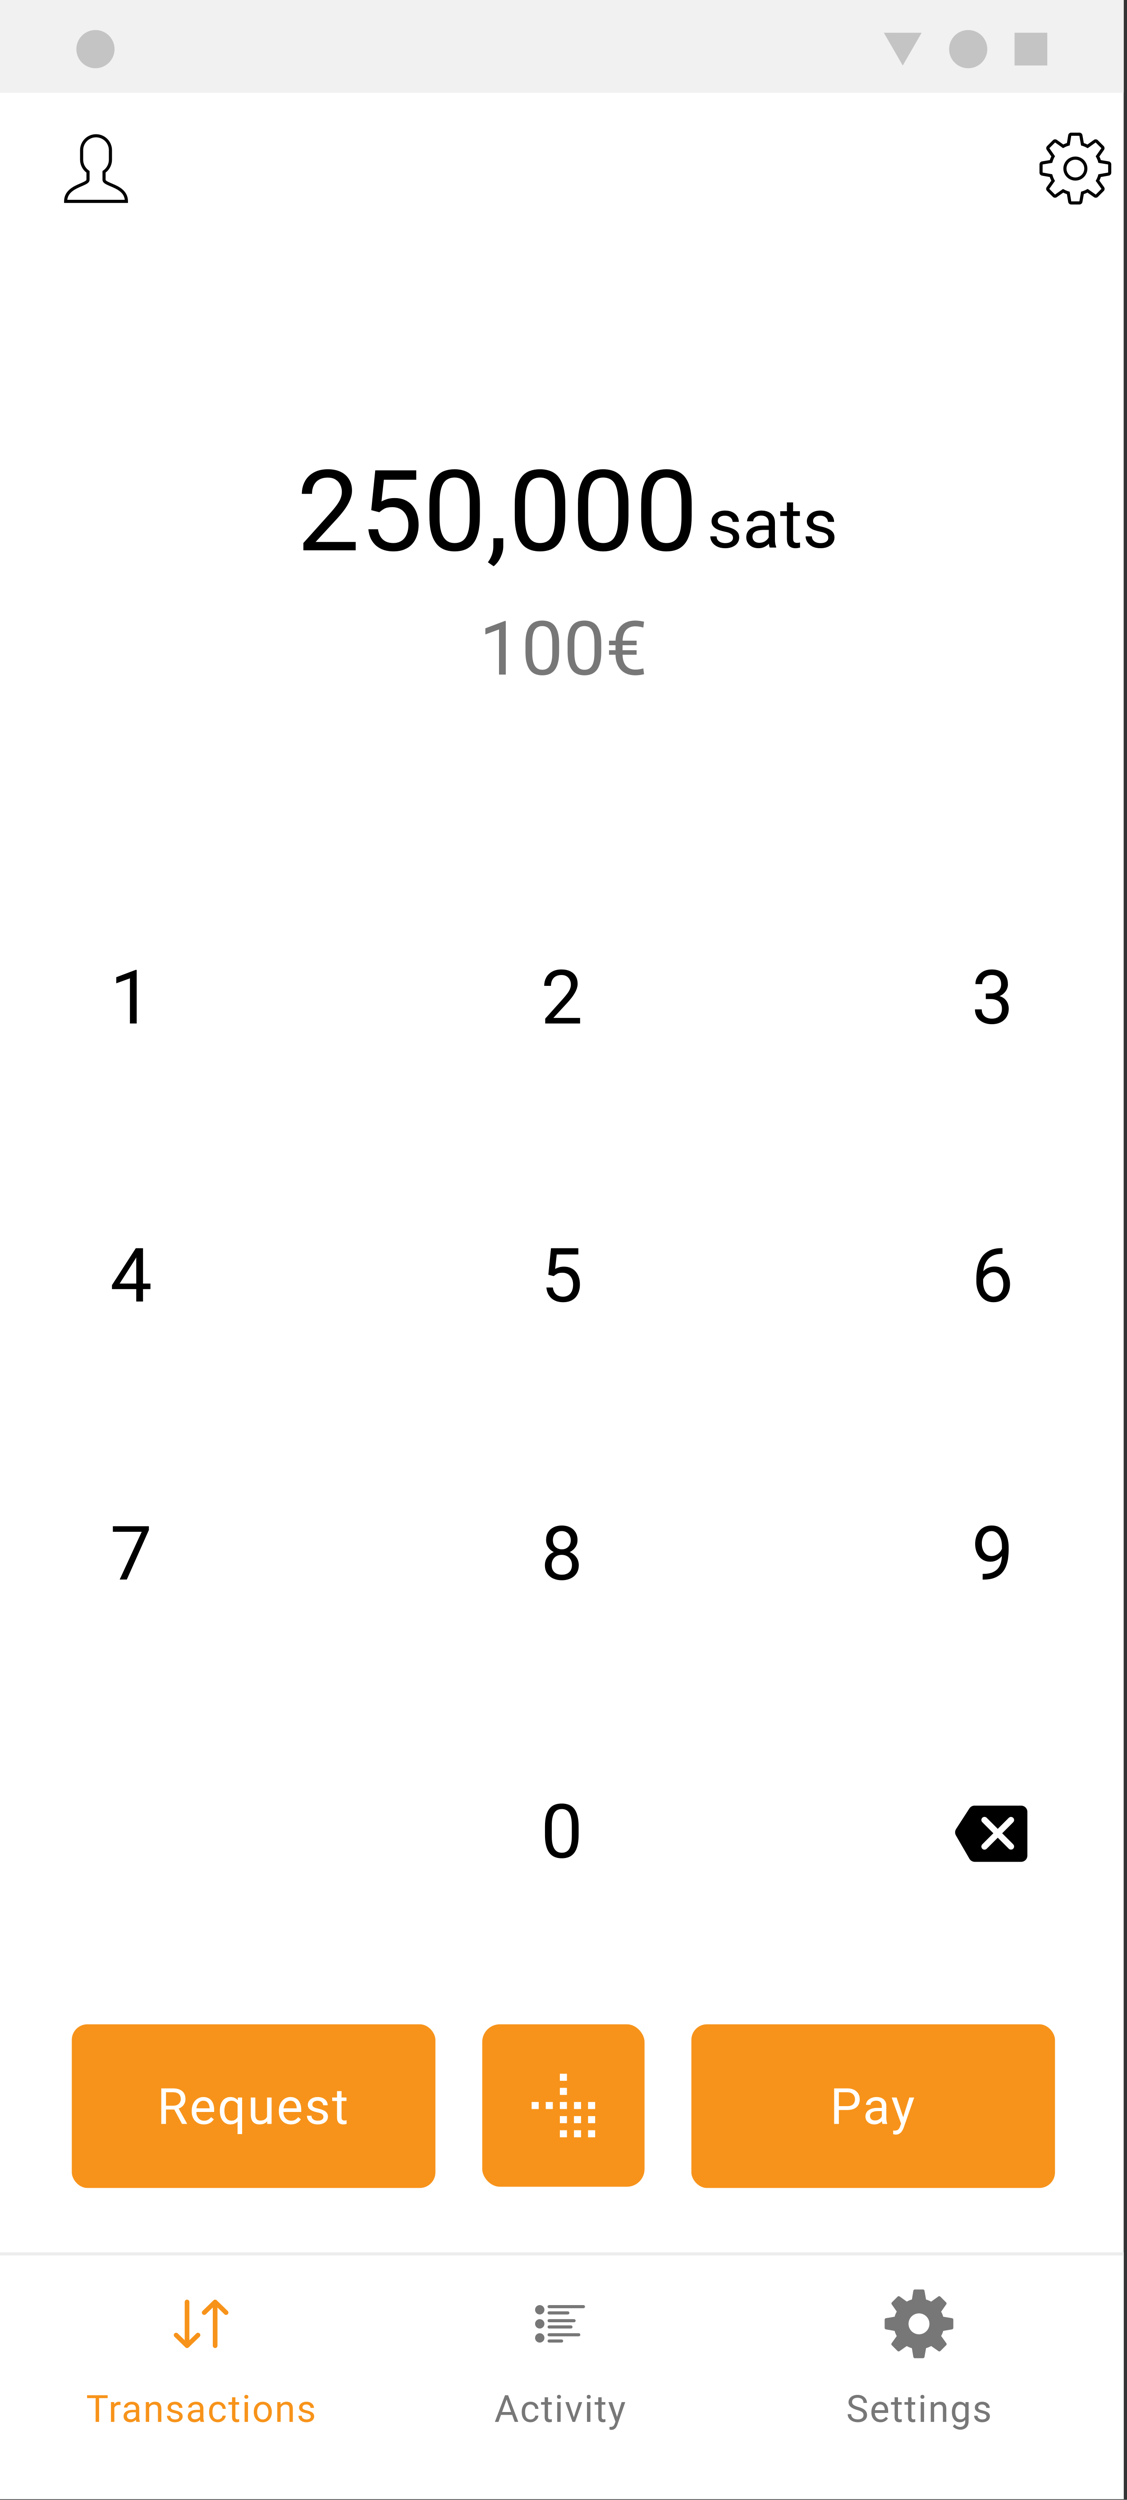 <svg width="222" height="492" viewBox="0 0 222 492" fill="none" xmlns="http://www.w3.org/2000/svg">
<rect x="0" y="0" width="222" height="492" fill="#333333" stroke="none"/>
<g clip-path="url(#clip0_267_12335)">
<rect width="221.342" height="491.87" fill="white"/>
<rect width="221.342" height="18.266" fill="#F1F1F1"/>
<circle cx="18.803" cy="9.671" r="3.761" fill="#C4C4C4"/>
<circle cx="190.719" cy="9.671" r="3.761" fill="#C4C4C4"/>
<rect x="199.852" y="6.445" width="6.447" height="6.447" fill="#C4C4C4"/>
<path d="M177.825 12.895L174.103 6.448L181.547 6.448L177.825 12.895Z" fill="#C4C4C4"/>
<rect width="230.564" height="55.95" transform="translate(-4.303 443.297)" fill="white"/>
<rect x="-4.303" y="443.297" width="230.564" height="0.615" fill="#EDEDED"/>
<path d="M39.905 454.825C39.722 455.003 39.718 455.295 39.895 455.477C40.073 455.66 40.365 455.664 40.548 455.487L41.917 454.157V461.674C41.917 461.929 42.124 462.135 42.378 462.135C42.633 462.135 42.839 461.929 42.839 461.674V454.157L44.209 455.487C44.392 455.664 44.684 455.66 44.861 455.477C45.038 455.295 45.034 455.003 44.851 454.825L42.7 452.736C42.521 452.562 42.236 452.562 42.057 452.736L39.905 454.825Z" fill="#F7931A"/>
<path d="M36.384 460.584L35.014 459.254C34.831 459.077 34.539 459.081 34.362 459.264C34.185 459.446 34.189 459.738 34.372 459.916L36.524 462.005C36.703 462.179 36.987 462.179 37.166 462.005L39.318 459.916C39.501 459.738 39.505 459.446 39.328 459.264C39.15 459.081 38.858 459.077 38.676 459.254L37.306 460.584L37.306 453.067C37.306 452.812 37.099 452.605 36.845 452.605C36.59 452.605 36.384 452.812 36.384 453.067V460.584Z" fill="#F7931A"/>
<path d="M19.522 471.423V476.668H18.837V471.423H19.522ZM21.208 471.423V471.992H17.155V471.423H21.208ZM22.524 473.382V476.668H21.857V472.77H22.506L22.524 473.382ZM23.741 472.748L23.738 473.368C23.683 473.356 23.63 473.349 23.579 473.346C23.531 473.342 23.476 473.339 23.414 473.339C23.26 473.339 23.124 473.363 23.007 473.411C22.889 473.459 22.789 473.527 22.708 473.613C22.626 473.699 22.561 473.803 22.513 473.923C22.467 474.04 22.437 474.17 22.423 474.312L22.236 474.42C22.236 474.185 22.259 473.964 22.304 473.757C22.352 473.551 22.425 473.368 22.524 473.21C22.622 473.049 22.747 472.924 22.898 472.835C23.052 472.744 23.235 472.698 23.446 472.698C23.494 472.698 23.549 472.704 23.612 472.716C23.674 472.726 23.718 472.736 23.741 472.748ZM26.758 476.001V473.995C26.758 473.841 26.727 473.708 26.664 473.595C26.604 473.48 26.513 473.391 26.39 473.328C26.268 473.266 26.117 473.235 25.936 473.235C25.768 473.235 25.621 473.264 25.493 473.321C25.369 473.379 25.27 473.454 25.198 473.548C25.128 473.642 25.093 473.743 25.093 473.851H24.427C24.427 473.711 24.463 473.573 24.535 473.436C24.607 473.3 24.71 473.176 24.845 473.065C24.982 472.953 25.145 472.864 25.335 472.799C25.527 472.732 25.741 472.698 25.976 472.698C26.259 472.698 26.509 472.746 26.725 472.842C26.944 472.938 27.114 473.083 27.237 473.278C27.362 473.47 27.424 473.711 27.424 474.002V475.818C27.424 475.947 27.435 476.086 27.457 476.232C27.481 476.379 27.516 476.505 27.561 476.61V476.668H26.866C26.832 476.591 26.806 476.489 26.787 476.362C26.767 476.232 26.758 476.112 26.758 476.001ZM26.873 474.305L26.88 474.773H26.207C26.017 474.773 25.848 474.789 25.699 474.82C25.55 474.849 25.425 474.893 25.324 474.953C25.223 475.013 25.146 475.089 25.093 475.18C25.041 475.269 25.014 475.373 25.014 475.494C25.014 475.616 25.042 475.728 25.097 475.829C25.152 475.929 25.235 476.01 25.346 476.07C25.459 476.128 25.597 476.156 25.76 476.156C25.964 476.156 26.144 476.113 26.3 476.027C26.456 475.94 26.58 475.835 26.671 475.71C26.765 475.585 26.816 475.464 26.823 475.346L27.107 475.666C27.09 475.767 27.045 475.879 26.97 476.001C26.896 476.124 26.796 476.242 26.671 476.355C26.549 476.465 26.402 476.557 26.232 476.632C26.064 476.704 25.874 476.74 25.663 476.74C25.398 476.74 25.167 476.688 24.967 476.585C24.77 476.482 24.617 476.344 24.506 476.171C24.398 475.995 24.344 475.8 24.344 475.584C24.344 475.375 24.385 475.191 24.467 475.032C24.548 474.871 24.666 474.738 24.82 474.633C24.973 474.524 25.158 474.443 25.375 474.388C25.591 474.332 25.832 474.305 26.099 474.305H26.873ZM29.385 473.602V476.668H28.719V472.77H29.349L29.385 473.602ZM29.227 474.571L28.949 474.56C28.952 474.294 28.991 474.048 29.068 473.822C29.145 473.594 29.253 473.396 29.392 473.228C29.532 473.059 29.697 472.93 29.889 472.838C30.084 472.745 30.299 472.698 30.534 472.698C30.726 472.698 30.899 472.724 31.053 472.777C31.207 472.828 31.338 472.909 31.446 473.022C31.556 473.135 31.64 473.282 31.698 473.462C31.756 473.639 31.784 473.857 31.784 474.114V476.668H31.114V474.107C31.114 473.902 31.084 473.739 31.024 473.617C30.964 473.492 30.877 473.402 30.761 473.346C30.646 473.289 30.504 473.26 30.336 473.26C30.17 473.26 30.019 473.295 29.882 473.364C29.748 473.434 29.631 473.53 29.533 473.653C29.437 473.775 29.361 473.916 29.306 474.074C29.253 474.23 29.227 474.396 29.227 474.571ZM35.312 475.634C35.312 475.538 35.291 475.449 35.247 475.367C35.207 475.283 35.121 475.208 34.992 475.14C34.864 475.071 34.672 475.011 34.415 474.96C34.199 474.915 34.003 474.861 33.828 474.798C33.655 474.736 33.507 474.66 33.385 474.571C33.265 474.482 33.172 474.378 33.108 474.258C33.043 474.138 33.01 473.997 33.01 473.836C33.01 473.683 33.044 473.537 33.111 473.4C33.181 473.264 33.278 473.142 33.403 473.037C33.53 472.931 33.683 472.848 33.86 472.788C34.038 472.728 34.236 472.698 34.455 472.698C34.767 472.698 35.034 472.753 35.255 472.864C35.476 472.974 35.645 473.122 35.763 473.307C35.88 473.489 35.939 473.692 35.939 473.916H35.273C35.273 473.808 35.24 473.703 35.175 473.602C35.113 473.499 35.02 473.414 34.898 473.346C34.778 473.279 34.63 473.246 34.455 473.246C34.27 473.246 34.12 473.274 34.005 473.332C33.892 473.387 33.809 473.458 33.756 473.545C33.706 473.631 33.68 473.722 33.68 473.818C33.68 473.89 33.692 473.955 33.716 474.013C33.743 474.068 33.788 474.12 33.853 474.168C33.918 474.213 34.009 474.257 34.127 474.297C34.245 474.338 34.395 474.379 34.577 474.42C34.897 474.492 35.16 474.578 35.366 474.679C35.573 474.78 35.727 474.904 35.827 475.05C35.928 475.197 35.979 475.375 35.979 475.584C35.979 475.754 35.943 475.91 35.871 476.052C35.801 476.194 35.699 476.316 35.564 476.419C35.432 476.52 35.274 476.6 35.089 476.657C34.906 476.712 34.701 476.74 34.473 476.74C34.129 476.74 33.839 476.679 33.601 476.556C33.363 476.434 33.183 476.275 33.061 476.081C32.938 475.886 32.877 475.681 32.877 475.465H33.547C33.557 475.647 33.609 475.793 33.706 475.901C33.802 476.006 33.919 476.082 34.059 476.128C34.198 476.171 34.336 476.192 34.473 476.192C34.655 476.192 34.808 476.168 34.93 476.12C35.055 476.072 35.15 476.006 35.215 475.922C35.28 475.838 35.312 475.742 35.312 475.634ZM39.398 476.001V473.995C39.398 473.841 39.367 473.708 39.305 473.595C39.245 473.48 39.154 473.391 39.031 473.328C38.909 473.266 38.757 473.235 38.577 473.235C38.409 473.235 38.261 473.264 38.134 473.321C38.009 473.379 37.911 473.454 37.839 473.548C37.769 473.642 37.734 473.743 37.734 473.851H37.068C37.068 473.711 37.104 473.573 37.176 473.436C37.248 473.3 37.351 473.176 37.486 473.065C37.623 472.953 37.786 472.864 37.975 472.799C38.168 472.732 38.381 472.698 38.617 472.698C38.9 472.698 39.15 472.746 39.366 472.842C39.585 472.938 39.755 473.083 39.878 473.278C40.003 473.47 40.065 473.711 40.065 474.002V475.818C40.065 475.947 40.076 476.086 40.097 476.232C40.121 476.379 40.156 476.505 40.202 476.61V476.668H39.507C39.473 476.591 39.447 476.489 39.427 476.362C39.408 476.232 39.398 476.112 39.398 476.001ZM39.514 474.305L39.521 474.773H38.847C38.658 474.773 38.488 474.789 38.339 474.82C38.191 474.849 38.066 474.893 37.965 474.953C37.864 475.013 37.787 475.089 37.734 475.18C37.681 475.269 37.655 475.373 37.655 475.494C37.655 475.616 37.682 475.728 37.738 475.829C37.793 475.929 37.876 476.01 37.986 476.07C38.099 476.128 38.237 476.156 38.401 476.156C38.605 476.156 38.785 476.113 38.941 476.027C39.097 475.94 39.221 475.835 39.312 475.71C39.406 475.585 39.456 475.464 39.463 475.346L39.748 475.666C39.731 475.767 39.685 475.879 39.611 476.001C39.537 476.124 39.437 476.242 39.312 476.355C39.19 476.465 39.043 476.557 38.873 476.632C38.704 476.704 38.515 476.74 38.303 476.74C38.039 476.74 37.807 476.688 37.608 476.585C37.411 476.482 37.257 476.344 37.147 476.171C37.039 475.995 36.985 475.8 36.985 475.584C36.985 475.375 37.026 475.191 37.107 475.032C37.189 474.871 37.307 474.738 37.46 474.633C37.614 474.524 37.799 474.443 38.015 474.388C38.231 474.332 38.473 474.305 38.739 474.305H39.514ZM42.919 476.192C43.078 476.192 43.224 476.16 43.359 476.095C43.493 476.03 43.604 475.941 43.69 475.829C43.777 475.713 43.826 475.582 43.838 475.436H44.472C44.46 475.666 44.382 475.881 44.238 476.081C44.096 476.278 43.91 476.437 43.679 476.56C43.449 476.68 43.195 476.74 42.919 476.74C42.626 476.74 42.37 476.688 42.152 476.585C41.936 476.482 41.756 476.34 41.611 476.16C41.47 475.98 41.363 475.773 41.291 475.54C41.221 475.305 41.186 475.056 41.186 474.795V474.643C41.186 474.382 41.221 474.134 41.291 473.901C41.363 473.666 41.47 473.458 41.611 473.278C41.756 473.098 41.936 472.956 42.152 472.853C42.37 472.75 42.626 472.698 42.919 472.698C43.224 472.698 43.491 472.76 43.719 472.885C43.947 473.008 44.126 473.176 44.256 473.39C44.388 473.601 44.46 473.841 44.472 474.11H43.838C43.826 473.949 43.78 473.804 43.701 473.674C43.624 473.545 43.518 473.441 43.384 473.364C43.252 473.285 43.097 473.246 42.919 473.246C42.715 473.246 42.543 473.286 42.404 473.368C42.267 473.447 42.158 473.555 42.076 473.692C41.997 473.827 41.939 473.977 41.903 474.143C41.87 474.306 41.853 474.473 41.853 474.643V474.795C41.853 474.965 41.87 475.133 41.903 475.299C41.937 475.465 41.993 475.615 42.073 475.749C42.154 475.884 42.264 475.992 42.4 476.074C42.54 476.153 42.713 476.192 42.919 476.192ZM47.099 472.77V473.282H44.992V472.77H47.099ZM45.705 471.823H46.371V475.702C46.371 475.835 46.392 475.934 46.433 476.001C46.474 476.069 46.526 476.113 46.591 476.135C46.656 476.156 46.726 476.167 46.8 476.167C46.855 476.167 46.913 476.162 46.973 476.153C47.035 476.141 47.082 476.131 47.114 476.124L47.117 476.668C47.064 476.685 46.995 476.7 46.908 476.715C46.824 476.732 46.722 476.74 46.602 476.74C46.439 476.74 46.289 476.708 46.152 476.643C46.015 476.578 45.906 476.47 45.824 476.319C45.745 476.165 45.705 475.958 45.705 475.699V471.823ZM48.851 472.77V476.668H48.181V472.77H48.851ZM48.13 471.736C48.13 471.628 48.163 471.537 48.228 471.462C48.295 471.388 48.393 471.351 48.523 471.351C48.65 471.351 48.748 471.388 48.815 471.462C48.885 471.537 48.919 471.628 48.919 471.736C48.919 471.839 48.885 471.928 48.815 472.003C48.748 472.075 48.65 472.111 48.523 472.111C48.393 472.111 48.295 472.075 48.228 472.003C48.163 471.928 48.13 471.839 48.13 471.736ZM49.99 474.762V474.679C49.99 474.398 50.031 474.138 50.113 473.898C50.194 473.655 50.312 473.445 50.466 473.267C50.62 473.087 50.806 472.948 51.024 472.849C51.243 472.748 51.488 472.698 51.759 472.698C52.033 472.698 52.279 472.748 52.498 472.849C52.719 472.948 52.906 473.087 53.06 473.267C53.216 473.445 53.335 473.655 53.416 473.898C53.498 474.138 53.539 474.398 53.539 474.679V474.762C53.539 475.043 53.498 475.304 53.416 475.544C53.335 475.784 53.216 475.994 53.06 476.174C52.906 476.352 52.72 476.491 52.501 476.592C52.285 476.691 52.04 476.74 51.766 476.74C51.493 476.74 51.246 476.691 51.028 476.592C50.809 476.491 50.622 476.352 50.466 476.174C50.312 475.994 50.194 475.784 50.113 475.544C50.031 475.304 49.99 475.043 49.99 474.762ZM50.657 474.679V474.762C50.657 474.957 50.68 475.14 50.725 475.313C50.771 475.484 50.839 475.635 50.931 475.767C51.024 475.899 51.141 476.004 51.28 476.081C51.419 476.155 51.581 476.192 51.766 476.192C51.949 476.192 52.109 476.155 52.245 476.081C52.385 476.004 52.5 475.899 52.591 475.767C52.683 475.635 52.751 475.484 52.797 475.313C52.845 475.14 52.869 474.957 52.869 474.762V474.679C52.869 474.487 52.845 474.306 52.797 474.135C52.751 473.962 52.681 473.81 52.588 473.678C52.496 473.543 52.381 473.438 52.242 473.361C52.105 473.284 51.944 473.246 51.759 473.246C51.577 473.246 51.416 473.284 51.276 473.361C51.139 473.438 51.024 473.543 50.931 473.678C50.839 473.81 50.771 473.962 50.725 474.135C50.68 474.306 50.657 474.487 50.657 474.679ZM55.287 473.602V476.668H54.621V472.77H55.251L55.287 473.602ZM55.129 474.571L54.851 474.56C54.853 474.294 54.893 474.048 54.97 473.822C55.047 473.594 55.155 473.396 55.294 473.228C55.434 473.059 55.599 472.93 55.791 472.838C55.986 472.745 56.201 472.698 56.436 472.698C56.628 472.698 56.801 472.724 56.955 472.777C57.109 472.828 57.24 472.909 57.348 473.022C57.458 473.135 57.542 473.282 57.6 473.462C57.657 473.639 57.686 473.857 57.686 474.114V476.668H57.016V474.107C57.016 473.902 56.986 473.739 56.926 473.617C56.866 473.492 56.779 473.402 56.663 473.346C56.548 473.289 56.406 473.26 56.238 473.26C56.072 473.26 55.921 473.295 55.784 473.364C55.65 473.434 55.533 473.53 55.435 473.653C55.339 473.775 55.263 473.916 55.208 474.074C55.155 474.23 55.129 474.396 55.129 474.571ZM61.214 475.634C61.214 475.538 61.193 475.449 61.149 475.367C61.109 475.283 61.023 475.208 60.894 475.14C60.766 475.071 60.574 475.011 60.317 474.96C60.101 474.915 59.905 474.861 59.73 474.798C59.557 474.736 59.409 474.66 59.287 474.571C59.167 474.482 59.074 474.378 59.01 474.258C58.945 474.138 58.912 473.997 58.912 473.836C58.912 473.683 58.946 473.537 59.013 473.4C59.083 473.264 59.18 473.142 59.305 473.037C59.432 472.931 59.585 472.848 59.762 472.788C59.94 472.728 60.138 472.698 60.357 472.698C60.669 472.698 60.936 472.753 61.157 472.864C61.378 472.974 61.547 473.122 61.665 473.307C61.782 473.489 61.841 473.692 61.841 473.916H61.175C61.175 473.808 61.142 473.703 61.077 473.602C61.015 473.499 60.922 473.414 60.8 473.346C60.68 473.279 60.532 473.246 60.357 473.246C60.172 473.246 60.022 473.274 59.907 473.332C59.794 473.387 59.711 473.458 59.658 473.545C59.608 473.631 59.582 473.722 59.582 473.818C59.582 473.89 59.594 473.955 59.618 474.013C59.645 474.068 59.69 474.12 59.755 474.168C59.82 474.213 59.911 474.257 60.029 474.297C60.147 474.338 60.297 474.379 60.479 474.42C60.799 474.492 61.062 474.578 61.268 474.679C61.475 474.78 61.629 474.904 61.729 475.05C61.83 475.197 61.881 475.375 61.881 475.584C61.881 475.754 61.845 475.91 61.773 476.052C61.703 476.194 61.601 476.316 61.466 476.419C61.334 476.52 61.176 476.6 60.991 476.657C60.808 476.712 60.603 476.74 60.375 476.74C60.031 476.74 59.741 476.679 59.503 476.556C59.265 476.434 59.085 476.275 58.963 476.081C58.84 475.886 58.779 475.681 58.779 475.465H59.449C59.459 475.647 59.511 475.793 59.608 475.901C59.704 476.006 59.821 476.082 59.961 476.128C60.1 476.171 60.238 476.192 60.375 476.192C60.557 476.192 60.71 476.168 60.832 476.12C60.957 476.072 61.052 476.006 61.117 475.922C61.182 475.838 61.214 475.742 61.214 475.634Z" fill="#F7931A"/>
<path d="M107.244 454.602C107.244 455.111 106.831 455.524 106.322 455.524C105.812 455.524 105.399 455.111 105.399 454.602C105.399 454.093 105.812 453.68 106.322 453.68C106.831 453.68 107.244 454.093 107.244 454.602Z" fill="#777777"/>
<path d="M107.859 453.987C107.859 453.817 107.996 453.68 108.166 453.68H114.929C115.099 453.68 115.237 453.817 115.237 453.987C115.237 454.157 115.099 454.295 114.929 454.295H108.166C107.996 454.295 107.859 454.157 107.859 453.987Z" fill="#777777"/>
<path d="M108.166 454.909C107.996 454.909 107.859 455.047 107.859 455.217C107.859 455.387 107.996 455.524 108.166 455.524H111.855C112.025 455.524 112.163 455.387 112.163 455.217C112.163 455.047 112.025 454.909 111.855 454.909H108.166Z" fill="#777777"/>
<path d="M107.244 457.369C107.244 457.878 106.831 458.291 106.322 458.291C105.812 458.291 105.399 457.878 105.399 457.369C105.399 456.859 105.812 456.446 106.322 456.446C106.831 456.446 107.244 456.859 107.244 457.369Z" fill="#777777"/>
<path d="M108.166 456.446C107.996 456.446 107.859 456.584 107.859 456.754C107.859 456.924 107.996 457.061 108.166 457.061H113.085C113.255 457.061 113.392 456.924 113.392 456.754C113.392 456.584 113.255 456.446 113.085 456.446H108.166Z" fill="#777777"/>
<path d="M107.859 457.984C107.859 457.814 107.996 457.676 108.166 457.676H112.47C112.64 457.676 112.777 457.814 112.777 457.984C112.777 458.153 112.64 458.291 112.47 458.291H108.166C107.996 458.291 107.859 458.153 107.859 457.984Z" fill="#777777"/>
<path d="M106.322 461.058C106.831 461.058 107.244 460.645 107.244 460.135C107.244 459.626 106.831 459.213 106.322 459.213C105.812 459.213 105.399 459.626 105.399 460.135C105.399 460.645 105.812 461.058 106.322 461.058Z" fill="#777777"/>
<path d="M107.859 459.521C107.859 459.351 107.996 459.213 108.166 459.213H114.007C114.177 459.213 114.314 459.351 114.314 459.521C114.314 459.69 114.177 459.828 114.007 459.828H108.166C107.996 459.828 107.859 459.69 107.859 459.521Z" fill="#777777"/>
<path d="M108.166 460.443C107.996 460.443 107.859 460.581 107.859 460.75C107.859 460.92 107.996 461.058 108.166 461.058H110.625C110.795 461.058 110.933 460.92 110.933 460.75C110.933 460.581 110.795 460.443 110.625 460.443H108.166Z" fill="#777777"/>
<path d="M99.928 471.887L98.192 476.668H97.482L99.482 471.423H99.939L99.928 471.887ZM101.384 476.668L99.644 471.887L99.633 471.423H100.091L102.097 476.668H101.384ZM101.294 474.726V475.295H98.347V474.726H101.294ZM104.505 476.192C104.663 476.192 104.81 476.16 104.944 476.095C105.079 476.03 105.189 475.941 105.276 475.829C105.362 475.713 105.411 475.582 105.423 475.436H106.057C106.045 475.666 105.967 475.881 105.823 476.081C105.681 476.278 105.495 476.437 105.265 476.56C105.034 476.68 104.781 476.74 104.505 476.74C104.212 476.74 103.956 476.688 103.737 476.585C103.521 476.482 103.341 476.34 103.197 476.16C103.055 475.98 102.948 475.773 102.876 475.54C102.807 475.305 102.772 475.056 102.772 474.795V474.643C102.772 474.382 102.807 474.134 102.876 473.901C102.948 473.666 103.055 473.458 103.197 473.278C103.341 473.098 103.521 472.956 103.737 472.853C103.956 472.75 104.212 472.698 104.505 472.698C104.81 472.698 105.076 472.76 105.304 472.885C105.533 473.008 105.712 473.176 105.841 473.39C105.973 473.601 106.045 473.841 106.057 474.11H105.423C105.411 473.949 105.366 473.804 105.286 473.674C105.21 473.545 105.104 473.441 104.969 473.364C104.837 473.285 104.682 473.246 104.505 473.246C104.301 473.246 104.129 473.286 103.989 473.368C103.853 473.447 103.743 473.555 103.662 473.692C103.582 473.827 103.525 473.977 103.489 474.143C103.455 474.306 103.438 474.473 103.438 474.643V474.795C103.438 474.965 103.455 475.133 103.489 475.299C103.522 475.465 103.579 475.615 103.658 475.749C103.74 475.884 103.849 475.992 103.986 476.074C104.125 476.153 104.298 476.192 104.505 476.192ZM108.685 472.77V473.282H106.577V472.77H108.685ZM107.29 471.823H107.957V475.702C107.957 475.835 107.977 475.934 108.018 476.001C108.059 476.069 108.112 476.113 108.177 476.135C108.241 476.156 108.311 476.167 108.386 476.167C108.441 476.167 108.498 476.162 108.558 476.153C108.621 476.141 108.668 476.131 108.699 476.124L108.703 476.668C108.65 476.685 108.58 476.7 108.494 476.715C108.41 476.732 108.308 476.74 108.187 476.74C108.024 476.74 107.874 476.708 107.737 476.643C107.6 476.578 107.491 476.47 107.409 476.319C107.33 476.165 107.29 475.958 107.29 475.699V471.823ZM110.436 472.77V476.668H109.766V472.77H110.436ZM109.716 471.736C109.716 471.628 109.748 471.537 109.813 471.462C109.88 471.388 109.979 471.351 110.109 471.351C110.236 471.351 110.333 471.388 110.4 471.462C110.47 471.537 110.505 471.628 110.505 471.736C110.505 471.839 110.47 471.928 110.4 472.003C110.333 472.075 110.236 472.111 110.109 472.111C109.979 472.111 109.88 472.075 109.813 472.003C109.748 471.928 109.716 471.839 109.716 471.736ZM112.938 476.066L114.004 472.77H114.685L113.283 476.668H112.837L112.938 476.066ZM112.048 472.77L113.146 476.084L113.222 476.668H112.775L111.363 472.77H112.048ZM116.296 472.77V476.668H115.626V472.77H116.296ZM115.576 471.736C115.576 471.628 115.608 471.537 115.673 471.462C115.74 471.388 115.839 471.351 115.968 471.351C116.096 471.351 116.193 471.388 116.26 471.462C116.33 471.537 116.365 471.628 116.365 471.736C116.365 471.839 116.33 471.928 116.26 472.003C116.193 472.075 116.096 472.111 115.968 472.111C115.839 472.111 115.74 472.075 115.673 472.003C115.608 471.928 115.576 471.839 115.576 471.736ZM119.244 472.77V473.282H117.136V472.77H119.244ZM117.85 471.823H118.516V475.702C118.516 475.835 118.537 475.934 118.577 476.001C118.618 476.069 118.671 476.113 118.736 476.135C118.801 476.156 118.87 476.167 118.945 476.167C119 476.167 119.058 476.162 119.118 476.153C119.18 476.141 119.227 476.131 119.258 476.124L119.262 476.668C119.209 476.685 119.139 476.7 119.053 476.715C118.969 476.732 118.867 476.74 118.747 476.74C118.583 476.74 118.433 476.708 118.296 476.643C118.16 476.578 118.05 476.47 117.969 476.319C117.889 476.165 117.85 475.958 117.85 475.699V471.823ZM121.367 476.264L122.451 472.77H123.165L121.601 477.27C121.565 477.366 121.517 477.469 121.457 477.579C121.399 477.692 121.325 477.799 121.234 477.9C121.142 478.001 121.032 478.083 120.902 478.145C120.775 478.21 120.622 478.242 120.445 478.242C120.392 478.242 120.324 478.235 120.243 478.221C120.161 478.206 120.104 478.194 120.07 478.185L120.066 477.644C120.086 477.647 120.116 477.649 120.156 477.651C120.2 477.656 120.23 477.659 120.246 477.659C120.398 477.659 120.526 477.638 120.632 477.597C120.738 477.559 120.826 477.493 120.898 477.399C120.973 477.308 121.037 477.182 121.089 477.021L121.367 476.264ZM120.571 472.77L121.583 475.796L121.756 476.499L121.277 476.744L119.843 472.77H120.571Z" fill="#777777"/>
<path fill-rule="evenodd" clip-rule="evenodd" d="M185.803 455.973L187.541 456.257C187.683 456.281 187.788 456.404 187.788 456.548V458.165C187.788 458.308 187.685 458.43 187.544 458.455L185.804 458.76C185.703 459.109 185.565 459.445 185.39 459.762L186.419 461.19C186.503 461.308 186.49 461.468 186.388 461.57L185.245 462.715C185.144 462.815 184.985 462.83 184.868 462.747L183.425 461.735C183.107 461.912 182.769 462.054 182.417 462.157L182.109 463.889C182.085 464.03 181.963 464.132 181.82 464.132H180.203C180.059 464.132 179.936 464.028 179.913 463.887L179.626 462.163C179.274 462.061 178.934 461.921 178.613 461.744L177.181 462.748C177.064 462.83 176.905 462.815 176.804 462.715L175.661 461.57C175.559 461.468 175.546 461.308 175.629 461.191L176.641 459.776C176.463 459.453 176.321 459.112 176.218 458.759L174.504 458.455C174.363 458.43 174.261 458.308 174.261 458.165V456.548C174.261 456.404 174.365 456.281 174.507 456.258L176.222 455.972C176.325 455.618 176.467 455.277 176.645 454.955L175.645 453.525C175.563 453.408 175.577 453.249 175.678 453.148L176.821 452.005C176.923 451.904 177.083 451.89 177.2 451.974L178.621 452.989C178.94 452.814 179.278 452.675 179.631 452.574L179.912 450.852C179.936 450.71 180.059 450.605 180.203 450.605H181.82C181.963 450.605 182.085 450.708 182.11 450.849L182.413 452.58C182.764 452.682 183.102 452.822 183.422 452.999L184.846 451.976C184.964 451.891 185.124 451.905 185.226 452.006L186.37 453.149C186.471 453.25 186.485 453.41 186.403 453.526L185.388 454.972C185.562 455.289 185.701 455.625 185.803 455.973ZM178.966 457.369C178.966 458.505 179.887 459.427 181.024 459.427C182.161 459.427 183.083 458.505 183.083 457.369C183.083 456.232 182.161 455.31 181.024 455.31C179.887 455.31 178.966 456.232 178.966 457.369Z" fill="#777777"/>
<path d="M170.094 475.342C170.094 475.22 170.075 475.112 170.037 475.018C170.001 474.922 169.936 474.835 169.842 474.759C169.751 474.682 169.624 474.609 169.46 474.539C169.299 474.469 169.095 474.398 168.848 474.326C168.588 474.249 168.354 474.164 168.145 474.071C167.936 473.974 167.757 473.865 167.609 473.743C167.46 473.62 167.346 473.48 167.266 473.321C167.187 473.163 167.147 472.981 167.147 472.777C167.147 472.573 167.189 472.385 167.274 472.212C167.358 472.039 167.478 471.889 167.634 471.761C167.792 471.632 167.981 471.531 168.199 471.459C168.418 471.387 168.662 471.351 168.931 471.351C169.325 471.351 169.658 471.426 169.932 471.578C170.208 471.726 170.419 471.922 170.563 472.165C170.707 472.405 170.779 472.662 170.779 472.936H170.087C170.087 472.739 170.045 472.565 169.961 472.413C169.877 472.26 169.75 472.14 169.579 472.053C169.409 471.964 169.193 471.92 168.931 471.92C168.683 471.92 168.479 471.957 168.318 472.031C168.157 472.106 168.037 472.207 167.958 472.334C167.881 472.461 167.843 472.607 167.843 472.77C167.843 472.88 167.866 472.981 167.911 473.073C167.959 473.161 168.032 473.244 168.131 473.321C168.232 473.398 168.359 473.469 168.513 473.534C168.669 473.599 168.855 473.661 169.071 473.721C169.369 473.805 169.626 473.899 169.842 474.002C170.058 474.105 170.236 474.222 170.375 474.352C170.517 474.479 170.622 474.624 170.689 474.787C170.758 474.948 170.793 475.131 170.793 475.335C170.793 475.549 170.75 475.742 170.664 475.915C170.577 476.088 170.453 476.236 170.292 476.358C170.132 476.481 169.938 476.576 169.712 476.643C169.489 476.708 169.239 476.74 168.963 476.74C168.721 476.74 168.482 476.706 168.246 476.639C168.013 476.572 167.801 476.471 167.609 476.337C167.419 476.202 167.266 476.036 167.151 475.839C167.038 475.64 166.982 475.409 166.982 475.148H167.673C167.673 475.328 167.708 475.483 167.778 475.612C167.848 475.74 167.942 475.845 168.063 475.929C168.185 476.014 168.323 476.076 168.477 476.117C168.633 476.155 168.795 476.174 168.963 476.174C169.206 476.174 169.411 476.141 169.579 476.074C169.747 476.006 169.875 475.91 169.961 475.785C170.05 475.66 170.094 475.513 170.094 475.342ZM173.442 476.74C173.171 476.74 172.925 476.694 172.704 476.603C172.485 476.509 172.296 476.379 172.138 476.21C171.982 476.042 171.862 475.843 171.778 475.612C171.694 475.382 171.652 475.13 171.652 474.856V474.705C171.652 474.388 171.698 474.105 171.792 473.858C171.886 473.608 172.013 473.397 172.174 473.224C172.335 473.051 172.517 472.92 172.722 472.831C172.926 472.742 173.137 472.698 173.356 472.698C173.634 472.698 173.874 472.746 174.076 472.842C174.28 472.938 174.447 473.073 174.577 473.246C174.707 473.416 174.803 473.618 174.865 473.851C174.928 474.081 174.959 474.334 174.959 474.607V474.906H172.048V474.362H174.292V474.312C174.283 474.139 174.247 473.971 174.184 473.808C174.124 473.644 174.028 473.51 173.896 473.404C173.764 473.298 173.584 473.246 173.356 473.246C173.204 473.246 173.065 473.278 172.938 473.343C172.81 473.405 172.701 473.499 172.61 473.624C172.519 473.749 172.448 473.901 172.397 474.081C172.347 474.261 172.322 474.469 172.322 474.705V474.856C172.322 475.041 172.347 475.215 172.397 475.378C172.45 475.539 172.526 475.681 172.624 475.803C172.725 475.926 172.846 476.022 172.988 476.092C173.132 476.161 173.296 476.196 173.478 476.196C173.713 476.196 173.913 476.148 174.076 476.052C174.239 475.956 174.382 475.827 174.505 475.666L174.908 475.987C174.824 476.114 174.717 476.236 174.588 476.351C174.458 476.466 174.298 476.56 174.109 476.632C173.921 476.704 173.699 476.74 173.442 476.74ZM177.615 472.77V473.282H175.507V472.77H177.615ZM176.221 471.823H176.887V475.702C176.887 475.835 176.908 475.934 176.948 476.001C176.989 476.069 177.042 476.113 177.107 476.135C177.172 476.156 177.241 476.167 177.316 476.167C177.371 476.167 177.429 476.162 177.489 476.153C177.551 476.141 177.598 476.131 177.629 476.124L177.633 476.668C177.58 476.685 177.51 476.7 177.424 476.715C177.34 476.732 177.238 476.74 177.118 476.74C176.954 476.74 176.804 476.708 176.667 476.643C176.53 476.578 176.421 476.47 176.34 476.319C176.26 476.165 176.221 475.958 176.221 475.699V471.823ZM180.274 472.77V473.282H178.167V472.77H180.274ZM178.88 471.823H179.547V475.702C179.547 475.835 179.567 475.934 179.608 476.001C179.649 476.069 179.702 476.113 179.767 476.135C179.831 476.156 179.901 476.167 179.975 476.167C180.031 476.167 180.088 476.162 180.148 476.153C180.211 476.141 180.258 476.131 180.289 476.124L180.292 476.668C180.24 476.685 180.17 476.7 180.084 476.715C179.999 476.732 179.897 476.74 179.777 476.74C179.614 476.74 179.464 476.708 179.327 476.643C179.19 476.578 179.081 476.47 178.999 476.319C178.92 476.165 178.88 475.958 178.88 475.699V471.823ZM182.026 472.77V476.668H181.356V472.77H182.026ZM181.306 471.736C181.306 471.628 181.338 471.537 181.403 471.462C181.47 471.388 181.569 471.351 181.698 471.351C181.826 471.351 181.923 471.388 181.99 471.462C182.06 471.537 182.095 471.628 182.095 471.736C182.095 471.839 182.06 471.928 181.99 472.003C181.923 472.075 181.826 472.111 181.698 472.111C181.569 472.111 181.47 472.075 181.403 472.003C181.338 471.928 181.306 471.839 181.306 471.736ZM184.009 473.602V476.668H183.342V472.77H183.973L184.009 473.602ZM183.85 474.571L183.573 474.56C183.575 474.294 183.615 474.048 183.692 473.822C183.768 473.594 183.877 473.396 184.016 473.228C184.155 473.059 184.321 472.93 184.513 472.838C184.708 472.745 184.923 472.698 185.158 472.698C185.35 472.698 185.523 472.724 185.677 472.777C185.83 472.828 185.961 472.909 186.069 473.022C186.18 473.135 186.264 473.282 186.322 473.462C186.379 473.639 186.408 473.857 186.408 474.114V476.668H185.738V474.107C185.738 473.902 185.708 473.739 185.648 473.617C185.588 473.492 185.5 473.402 185.385 473.346C185.27 473.289 185.128 473.26 184.96 473.26C184.794 473.26 184.643 473.295 184.506 473.364C184.371 473.434 184.255 473.53 184.156 473.653C184.06 473.775 183.985 473.916 183.929 474.074C183.877 474.23 183.85 474.396 183.85 474.571ZM190.192 472.77H190.797V476.585C190.797 476.929 190.727 477.222 190.588 477.464C190.449 477.707 190.254 477.89 190.004 478.015C189.757 478.143 189.471 478.206 189.147 478.206C189.012 478.206 188.854 478.185 188.671 478.141C188.491 478.101 188.313 478.03 188.138 477.929C187.965 477.83 187.82 477.697 187.702 477.529L188.052 477.133C188.215 477.33 188.386 477.467 188.563 477.543C188.743 477.62 188.921 477.659 189.096 477.659C189.308 477.659 189.49 477.619 189.644 477.54C189.798 477.461 189.917 477.343 190.001 477.187C190.087 477.033 190.13 476.843 190.13 476.618V473.627L190.192 472.77ZM187.508 474.762V474.687C187.508 474.389 187.543 474.119 187.612 473.876C187.684 473.631 187.786 473.421 187.918 473.246C188.053 473.07 188.215 472.936 188.405 472.842C188.594 472.746 188.808 472.698 189.046 472.698C189.291 472.698 189.505 472.741 189.687 472.828C189.872 472.912 190.028 473.035 190.156 473.199C190.285 473.36 190.387 473.554 190.462 473.782C190.536 474.01 190.588 474.269 190.617 474.557V474.888C190.59 475.174 190.539 475.431 190.462 475.659C190.387 475.887 190.285 476.082 190.156 476.243C190.028 476.404 189.872 476.527 189.687 476.614C189.502 476.698 189.286 476.74 189.039 476.74C188.806 476.74 188.594 476.691 188.405 476.592C188.217 476.494 188.057 476.356 187.922 476.178C187.788 476 187.684 475.791 187.612 475.551C187.543 475.309 187.508 475.046 187.508 474.762ZM188.174 474.687V474.762C188.174 474.957 188.193 475.139 188.232 475.31C188.273 475.48 188.334 475.63 188.416 475.76C188.5 475.89 188.606 475.992 188.736 476.066C188.866 476.138 189.021 476.174 189.201 476.174C189.422 476.174 189.604 476.128 189.749 476.034C189.893 475.94 190.007 475.817 190.091 475.663C190.177 475.509 190.244 475.342 190.292 475.162V474.294C190.266 474.162 190.225 474.034 190.17 473.912C190.117 473.787 190.048 473.677 189.961 473.581C189.877 473.482 189.773 473.404 189.648 473.346C189.523 473.289 189.376 473.26 189.208 473.26C189.026 473.26 188.868 473.298 188.736 473.375C188.606 473.45 188.5 473.553 188.416 473.685C188.334 473.815 188.273 473.966 188.232 474.139C188.193 474.309 188.174 474.492 188.174 474.687ZM194.325 475.634C194.325 475.538 194.303 475.449 194.26 475.367C194.219 475.283 194.134 475.208 194.004 475.14C193.877 475.071 193.685 475.011 193.428 474.96C193.212 474.915 193.016 474.861 192.84 474.798C192.668 474.736 192.52 474.66 192.397 474.571C192.277 474.482 192.185 474.378 192.12 474.258C192.055 474.138 192.023 473.997 192.023 473.836C192.023 473.683 192.056 473.537 192.124 473.4C192.193 473.264 192.29 473.142 192.415 473.037C192.543 472.931 192.695 472.848 192.873 472.788C193.051 472.728 193.249 472.698 193.467 472.698C193.78 472.698 194.046 472.753 194.267 472.864C194.488 472.974 194.657 473.122 194.775 473.307C194.893 473.489 194.952 473.692 194.952 473.916H194.285C194.285 473.808 194.253 473.703 194.188 473.602C194.125 473.499 194.033 473.414 193.91 473.346C193.79 473.279 193.643 473.246 193.467 473.246C193.282 473.246 193.132 473.274 193.017 473.332C192.904 473.387 192.821 473.458 192.768 473.545C192.718 473.631 192.693 473.722 192.693 473.818C192.693 473.89 192.705 473.955 192.729 474.013C192.755 474.068 192.801 474.12 192.866 474.168C192.931 474.213 193.022 474.257 193.139 474.297C193.257 474.338 193.407 474.379 193.59 474.42C193.909 474.492 194.172 474.578 194.379 474.679C194.585 474.78 194.739 474.904 194.84 475.05C194.941 475.197 194.991 475.375 194.991 475.584C194.991 475.754 194.955 475.91 194.883 476.052C194.813 476.194 194.711 476.316 194.577 476.419C194.445 476.52 194.286 476.6 194.101 476.657C193.919 476.712 193.713 476.74 193.485 476.74C193.142 476.74 192.851 476.679 192.614 476.556C192.376 476.434 192.196 476.275 192.073 476.081C191.951 475.886 191.889 475.681 191.889 475.465H192.559C192.569 475.647 192.622 475.793 192.718 475.901C192.814 476.006 192.932 476.082 193.071 476.128C193.21 476.171 193.348 476.192 193.485 476.192C193.668 476.192 193.82 476.168 193.943 476.12C194.068 476.072 194.163 476.006 194.227 475.922C194.292 475.838 194.325 475.742 194.325 475.634Z" fill="#777777"/>
<rect x="14.141" y="398.414" width="71.629" height="32.215" rx="3.074" fill="#F7931A"/>
<path d="M31.767 411.03H34.083C34.608 411.03 35.051 411.11 35.413 411.27C35.778 411.43 36.055 411.667 36.244 411.981C36.436 412.291 36.532 412.674 36.532 413.129C36.532 413.449 36.467 413.742 36.336 414.008C36.207 414.27 36.022 414.495 35.778 414.68C35.538 414.863 35.25 414.999 34.914 415.089L34.654 415.189H32.478L32.469 414.435H34.111C34.445 414.435 34.722 414.378 34.943 414.262C35.163 414.144 35.33 413.985 35.442 413.787C35.554 413.588 35.61 413.369 35.61 413.129C35.61 412.86 35.557 412.624 35.452 412.423C35.346 412.221 35.179 412.066 34.952 411.957C34.728 411.845 34.438 411.789 34.083 411.789H32.694V418.023H31.767V411.03ZM35.855 418.023L34.155 414.853L35.12 414.848L36.845 417.966V418.023H35.855ZM40.159 418.12C39.797 418.12 39.469 418.059 39.174 417.937C38.883 417.812 38.632 417.638 38.42 417.413C38.212 417.189 38.052 416.923 37.94 416.616C37.828 416.309 37.772 415.972 37.772 415.607V415.406C37.772 414.983 37.834 414.607 37.959 414.277C38.084 413.944 38.254 413.662 38.468 413.431C38.683 413.201 38.926 413.026 39.198 412.908C39.471 412.789 39.752 412.73 40.044 412.73C40.415 412.73 40.736 412.794 41.004 412.922C41.277 413.05 41.499 413.23 41.672 413.46C41.845 413.688 41.973 413.957 42.056 414.267C42.14 414.575 42.181 414.911 42.181 415.276V415.675H38.3V414.949H41.293V414.882C41.28 414.651 41.232 414.427 41.148 414.21C41.069 413.992 40.94 413.812 40.764 413.672C40.588 413.531 40.348 413.46 40.044 413.46C39.842 413.46 39.656 413.503 39.487 413.59C39.317 413.673 39.171 413.798 39.05 413.965C38.928 414.131 38.833 414.334 38.766 414.575C38.699 414.815 38.665 415.092 38.665 415.406V415.607C38.665 415.854 38.699 416.086 38.766 416.304C38.837 416.518 38.937 416.707 39.069 416.871C39.203 417.034 39.365 417.162 39.554 417.255C39.746 417.348 39.964 417.394 40.207 417.394C40.521 417.394 40.787 417.33 41.004 417.202C41.222 417.074 41.413 416.903 41.576 416.688L42.114 417.116C42.002 417.285 41.859 417.447 41.687 417.601C41.514 417.754 41.301 417.879 41.048 417.975C40.798 418.071 40.502 418.12 40.159 418.12ZM46.797 420.022V413.825L46.874 412.826H47.691V420.022H46.797ZM43.305 415.482V415.382C43.305 414.984 43.352 414.624 43.445 414.301C43.537 413.974 43.673 413.694 43.853 413.46C44.032 413.226 44.248 413.047 44.501 412.922C44.758 412.794 45.049 412.73 45.376 412.73C45.702 412.73 45.989 412.788 46.235 412.903C46.485 413.015 46.697 413.18 46.869 413.398C47.045 413.612 47.185 413.872 47.287 414.176C47.39 414.48 47.46 414.824 47.499 415.209V415.651C47.463 416.032 47.395 416.374 47.292 416.678C47.19 416.983 47.05 417.242 46.874 417.457C46.701 417.671 46.488 417.836 46.235 417.951C45.986 418.063 45.696 418.12 45.366 418.12C45.046 418.12 44.758 418.054 44.501 417.923C44.248 417.791 44.032 417.607 43.853 417.37C43.677 417.133 43.541 416.855 43.445 416.534C43.352 416.211 43.305 415.86 43.305 415.482ZM44.199 415.382V415.482C44.199 415.742 44.226 415.987 44.28 416.217C44.335 416.445 44.418 416.646 44.53 416.823C44.645 416.999 44.789 417.138 44.962 417.24C45.139 417.34 45.347 417.389 45.587 417.389C45.882 417.389 46.127 417.325 46.322 417.197C46.52 417.069 46.679 416.901 46.797 416.693C46.916 416.482 47.007 416.256 47.071 416.016V414.858C47.036 414.682 46.98 414.511 46.903 414.344C46.829 414.177 46.733 414.029 46.615 413.897C46.496 413.763 46.352 413.657 46.182 413.58C46.016 413.5 45.821 413.46 45.596 413.46C45.353 413.46 45.143 413.511 44.967 413.614C44.791 413.716 44.645 413.857 44.53 414.037C44.418 414.213 44.335 414.416 44.28 414.647C44.226 414.877 44.199 415.122 44.199 415.382ZM52.605 416.823V412.826H53.498V418.023H52.648L52.605 416.823ZM52.773 415.727L53.143 415.718C53.143 416.064 53.106 416.384 53.032 416.678C52.962 416.97 52.846 417.223 52.686 417.437C52.526 417.652 52.316 417.82 52.057 417.942C51.798 418.06 51.482 418.12 51.111 418.12C50.858 418.12 50.626 418.083 50.414 418.009C50.206 417.935 50.027 417.822 49.876 417.668C49.726 417.514 49.609 417.314 49.526 417.068C49.446 416.821 49.406 416.525 49.406 416.179V412.826H50.294V416.189C50.294 416.422 50.32 416.616 50.371 416.77C50.426 416.92 50.498 417.04 50.587 417.13C50.68 417.216 50.783 417.277 50.895 417.313C51.01 417.348 51.129 417.365 51.25 417.365C51.628 417.365 51.927 417.293 52.148 417.149C52.369 417.002 52.528 416.805 52.624 416.558C52.723 416.309 52.773 416.032 52.773 415.727ZM57.317 418.12C56.955 418.12 56.627 418.059 56.332 417.937C56.041 417.812 55.789 417.638 55.578 417.413C55.37 417.189 55.21 416.923 55.098 416.616C54.986 416.309 54.93 415.972 54.93 415.607V415.406C54.93 414.983 54.992 414.607 55.117 414.277C55.242 413.944 55.411 413.662 55.626 413.431C55.841 413.201 56.084 413.026 56.356 412.908C56.628 412.789 56.91 412.73 57.202 412.73C57.573 412.73 57.893 412.794 58.162 412.922C58.434 413.05 58.657 413.23 58.83 413.46C59.003 413.688 59.131 413.957 59.214 414.267C59.297 414.575 59.339 414.911 59.339 415.276V415.675H55.458V414.949H58.45V414.882C58.438 414.651 58.39 414.427 58.306 414.21C58.226 413.992 58.098 413.812 57.922 413.672C57.746 413.531 57.506 413.46 57.202 413.46C57 413.46 56.814 413.503 56.644 413.59C56.475 413.673 56.329 413.798 56.207 413.965C56.086 414.131 55.991 414.334 55.924 414.575C55.857 414.815 55.823 415.092 55.823 415.406V415.607C55.823 415.854 55.857 416.086 55.924 416.304C55.994 416.518 56.095 416.707 56.227 416.871C56.361 417.034 56.523 417.162 56.712 417.255C56.904 417.348 57.121 417.394 57.365 417.394C57.679 417.394 57.944 417.33 58.162 417.202C58.38 417.074 58.571 416.903 58.734 416.688L59.272 417.116C59.16 417.285 59.017 417.447 58.844 417.601C58.671 417.754 58.459 417.879 58.206 417.975C57.956 418.071 57.66 418.12 57.317 418.12ZM63.71 416.645C63.71 416.517 63.681 416.398 63.624 416.289C63.569 416.177 63.456 416.076 63.283 415.987C63.113 415.894 62.857 415.814 62.514 415.747C62.226 415.686 61.965 415.614 61.731 415.53C61.501 415.447 61.304 415.346 61.14 415.228C60.98 415.109 60.857 414.97 60.77 414.81C60.684 414.65 60.641 414.463 60.641 414.248C60.641 414.043 60.686 413.849 60.775 413.667C60.868 413.484 60.998 413.322 61.164 413.182C61.334 413.041 61.538 412.93 61.774 412.85C62.011 412.77 62.276 412.73 62.567 412.73C62.983 412.73 63.339 412.804 63.633 412.951C63.928 413.098 64.154 413.295 64.311 413.542C64.468 413.785 64.546 414.056 64.546 414.354H63.657C63.657 414.21 63.614 414.07 63.528 413.936C63.444 413.798 63.321 413.684 63.158 413.595C62.998 413.505 62.801 413.46 62.567 413.46C62.32 413.46 62.12 413.499 61.967 413.575C61.816 413.649 61.706 413.744 61.635 413.859C61.568 413.974 61.534 414.096 61.534 414.224C61.534 414.32 61.55 414.406 61.582 414.483C61.617 414.557 61.678 414.626 61.765 414.69C61.851 414.751 61.973 414.808 62.13 414.863C62.287 414.917 62.487 414.972 62.73 415.026C63.156 415.122 63.507 415.237 63.782 415.372C64.058 415.506 64.263 415.671 64.397 415.867C64.532 416.062 64.599 416.299 64.599 416.578C64.599 416.805 64.551 417.013 64.455 417.202C64.362 417.391 64.226 417.554 64.046 417.692C63.87 417.826 63.659 417.932 63.412 418.009C63.169 418.083 62.895 418.12 62.591 418.12C62.133 418.12 61.746 418.038 61.429 417.875C61.112 417.711 60.871 417.5 60.708 417.24C60.545 416.981 60.463 416.707 60.463 416.419H61.356C61.369 416.662 61.44 416.856 61.568 417C61.696 417.141 61.853 417.242 62.039 417.303C62.224 417.361 62.408 417.389 62.591 417.389C62.834 417.389 63.038 417.357 63.201 417.293C63.368 417.229 63.494 417.141 63.581 417.029C63.667 416.917 63.71 416.789 63.71 416.645ZM68.249 412.826V413.508H65.439V412.826H68.249ZM66.391 411.563H67.279V416.736C67.279 416.912 67.306 417.045 67.361 417.135C67.415 417.224 67.486 417.284 67.572 417.313C67.659 417.341 67.751 417.356 67.851 417.356C67.924 417.356 68.001 417.349 68.081 417.337C68.165 417.321 68.227 417.308 68.269 417.298L68.273 418.023C68.203 418.046 68.11 418.067 67.995 418.086C67.883 418.108 67.747 418.12 67.587 418.12C67.369 418.12 67.169 418.076 66.986 417.99C66.804 417.903 66.658 417.759 66.549 417.558C66.443 417.353 66.391 417.077 66.391 416.731V411.563Z" fill="white"/>
<rect x="94.992" y="398.414" width="31.972" height="31.972" rx="3.475" fill="#F7931A"/>
<rect x="110.631" y="414.051" width="0.695" height="0.695" fill="white" stroke="white" stroke-width="0.695"/>
<rect x="110.631" y="411.273" width="0.695" height="0.695" fill="white" stroke="white" stroke-width="0.695"/>
<rect x="107.851" y="414.051" width="0.695" height="0.695" fill="white" stroke="white" stroke-width="0.695"/>
<rect x="105.07" y="414.051" width="0.695" height="0.695" fill="white" stroke="white" stroke-width="0.695"/>
<rect x="110.631" y="408.492" width="0.695" height="0.695" fill="white" stroke="white" stroke-width="0.695"/>
<rect x="110.631" y="416.832" width="0.695" height="0.695" fill="white" stroke="white" stroke-width="0.695"/>
<rect x="110.631" y="419.613" width="0.695" height="0.695" fill="white" stroke="white" stroke-width="0.695"/>
<rect x="113.411" y="414.051" width="0.695" height="0.695" fill="white" stroke="white" stroke-width="0.695"/>
<rect x="113.411" y="416.832" width="0.695" height="0.695" fill="white" stroke="white" stroke-width="0.695"/>
<rect x="113.411" y="419.613" width="0.695" height="0.695" fill="white" stroke="white" stroke-width="0.695"/>
<rect x="116.191" y="414.051" width="0.695" height="0.695" fill="white" stroke="white" stroke-width="0.695"/>
<rect x="116.191" y="416.832" width="0.695" height="0.695" fill="white" stroke="white" stroke-width="0.695"/>
<rect x="116.191" y="419.613" width="0.695" height="0.695" fill="white" stroke="white" stroke-width="0.695"/>
<mask id="path-29-inside-1_267_12335" fill="white">
<rect x="104.723" y="408.145" width="4.17" height="4.17" rx="0.695"/>
</mask>
<rect x="104.723" y="408.145" width="4.17" height="4.17" rx="0.695" stroke="white" stroke-width="2.78" mask="url(#path-29-inside-1_267_12335)"/>
<mask id="path-30-inside-2_267_12335" fill="white">
<rect x="104.723" y="416.484" width="4.17" height="4.17" rx="0.695"/>
</mask>
<rect x="104.723" y="416.484" width="4.17" height="4.17" rx="0.695" stroke="white" stroke-width="2.78" mask="url(#path-30-inside-2_267_12335)"/>
<mask id="path-31-inside-3_267_12335" fill="white">
<rect x="113.063" y="408.145" width="4.17" height="4.17" rx="0.695"/>
</mask>
<rect x="113.063" y="408.145" width="4.17" height="4.17" rx="0.695" stroke="white" stroke-width="2.78" mask="url(#path-31-inside-3_267_12335)"/>
<rect x="136.187" y="398.414" width="71.629" height="32.215" rx="3.074" fill="#F7931A"/>
<path d="M166.892 415.281H165.024V414.527H166.892C167.254 414.527 167.547 414.469 167.771 414.354C167.995 414.238 168.159 414.078 168.261 413.873C168.367 413.668 168.42 413.435 168.42 413.172C168.42 412.932 168.367 412.706 168.261 412.495C168.159 412.283 167.995 412.114 167.771 411.986C167.547 411.854 167.254 411.789 166.892 411.789H165.24V418.023H164.313V411.03H166.892C167.421 411.03 167.867 411.121 168.232 411.303C168.597 411.486 168.874 411.739 169.063 412.062C169.252 412.383 169.347 412.749 169.347 413.162C169.347 413.611 169.252 413.993 169.063 414.31C168.874 414.627 168.597 414.869 168.232 415.036C167.867 415.199 167.421 415.281 166.892 415.281ZM173.699 417.135V414.459C173.699 414.254 173.657 414.077 173.574 413.926C173.494 413.772 173.372 413.654 173.209 413.571C173.045 413.487 172.844 413.446 172.603 413.446C172.379 413.446 172.182 413.484 172.013 413.561C171.846 413.638 171.715 413.739 171.619 413.864C171.526 413.989 171.479 414.123 171.479 414.267H170.591C170.591 414.081 170.639 413.897 170.735 413.715C170.831 413.532 170.969 413.367 171.148 413.22C171.331 413.07 171.548 412.951 171.801 412.865C172.057 412.775 172.342 412.73 172.656 412.73C173.034 412.73 173.367 412.794 173.655 412.922C173.947 413.05 174.174 413.244 174.337 413.503C174.504 413.76 174.587 414.081 174.587 414.469V416.89C174.587 417.063 174.602 417.247 174.631 417.442C174.663 417.638 174.709 417.806 174.77 417.947V418.023H173.843C173.798 417.921 173.763 417.785 173.737 417.615C173.711 417.442 173.699 417.282 173.699 417.135ZM173.852 414.872L173.862 415.497H172.964C172.711 415.497 172.485 415.518 172.286 415.559C172.088 415.598 171.921 415.657 171.787 415.737C171.652 415.817 171.55 415.918 171.479 416.04C171.409 416.158 171.374 416.297 171.374 416.458C171.374 416.621 171.411 416.77 171.484 416.904C171.558 417.039 171.668 417.146 171.816 417.226C171.966 417.303 172.15 417.341 172.368 417.341C172.64 417.341 172.88 417.284 173.089 417.168C173.297 417.053 173.462 416.912 173.583 416.746C173.708 416.579 173.775 416.417 173.785 416.261L174.165 416.688C174.142 416.823 174.081 416.971 173.982 417.135C173.883 417.298 173.75 417.455 173.583 417.606C173.42 417.753 173.225 417.876 172.997 417.975C172.773 418.071 172.52 418.12 172.238 418.12C171.886 418.12 171.577 418.051 171.311 417.913C171.049 417.775 170.844 417.591 170.697 417.361C170.552 417.127 170.48 416.866 170.48 416.578C170.48 416.299 170.535 416.054 170.644 415.843C170.753 415.628 170.909 415.45 171.114 415.31C171.319 415.165 171.566 415.057 171.854 414.983C172.142 414.909 172.464 414.872 172.82 414.872H173.852ZM177.676 417.485L179.122 412.826H180.073L177.988 418.826C177.94 418.954 177.876 419.091 177.796 419.239C177.719 419.389 177.62 419.532 177.498 419.666C177.376 419.801 177.229 419.91 177.056 419.993C176.887 420.079 176.683 420.123 176.446 420.123C176.376 420.123 176.286 420.113 176.177 420.094C176.068 420.074 175.991 420.058 175.947 420.046L175.942 419.325C175.967 419.328 176.007 419.332 176.062 419.335C176.12 419.341 176.16 419.344 176.182 419.344C176.384 419.344 176.555 419.317 176.696 419.263C176.837 419.211 176.955 419.123 177.051 418.999C177.151 418.877 177.236 418.709 177.306 418.494L177.676 417.485ZM176.614 412.826L177.964 416.861L178.195 417.798L177.556 418.124L175.644 412.826H176.614Z" fill="white"/>
<path d="M26.926 190.889V201.438H25.593V192.554L22.905 193.533V192.33L26.717 190.889H26.926Z" fill="black"/>
<path d="M114.266 200.342V201.438H107.4V200.479L110.837 196.653C111.26 196.183 111.586 195.784 111.817 195.457C112.052 195.126 112.215 194.83 112.307 194.571C112.403 194.307 112.451 194.038 112.451 193.764C112.451 193.418 112.379 193.106 112.235 192.827C112.095 192.544 111.889 192.318 111.615 192.15C111.341 191.982 111.01 191.898 110.621 191.898C110.155 191.898 109.766 191.989 109.453 192.172C109.146 192.349 108.915 192.599 108.762 192.921C108.608 193.243 108.531 193.613 108.531 194.031H107.198C107.198 193.44 107.328 192.899 107.587 192.409C107.847 191.92 108.231 191.53 108.74 191.242C109.249 190.949 109.876 190.803 110.621 190.803C111.284 190.803 111.85 190.92 112.321 191.156C112.792 191.386 113.152 191.713 113.402 192.136C113.656 192.554 113.784 193.044 113.784 193.606C113.784 193.913 113.731 194.225 113.625 194.542C113.524 194.854 113.383 195.167 113.2 195.479C113.022 195.791 112.813 196.098 112.573 196.401C112.338 196.704 112.086 197.002 111.817 197.295L109.007 200.342H114.266Z" fill="black"/>
<path d="M194.186 195.536H195.137C195.603 195.536 195.987 195.46 196.29 195.306C196.597 195.147 196.825 194.934 196.974 194.665C197.128 194.391 197.205 194.083 197.205 193.742C197.205 193.339 197.138 193 197.003 192.726C196.869 192.453 196.667 192.246 196.398 192.107C196.129 191.968 195.788 191.898 195.375 191.898C195 191.898 194.669 191.972 194.38 192.121C194.097 192.265 193.874 192.472 193.71 192.741C193.552 193.01 193.473 193.327 193.473 193.692H192.14C192.14 193.159 192.274 192.674 192.543 192.237C192.812 191.799 193.189 191.451 193.674 191.192C194.164 190.932 194.731 190.803 195.375 190.803C196.009 190.803 196.564 190.916 197.039 191.141C197.515 191.362 197.884 191.694 198.149 192.136C198.413 192.573 198.545 193.118 198.545 193.771C198.545 194.035 198.482 194.319 198.358 194.621C198.238 194.919 198.048 195.198 197.788 195.457C197.534 195.717 197.202 195.93 196.794 196.098C196.386 196.262 195.896 196.343 195.324 196.343H194.186V195.536ZM194.186 196.632V195.832H195.324C195.992 195.832 196.544 195.911 196.981 196.07C197.419 196.228 197.762 196.44 198.012 196.704C198.266 196.968 198.444 197.259 198.545 197.576C198.651 197.888 198.703 198.2 198.703 198.512C198.703 199.002 198.619 199.437 198.451 199.816C198.288 200.196 198.055 200.518 197.752 200.782C197.455 201.046 197.104 201.245 196.7 201.38C196.297 201.514 195.857 201.582 195.382 201.582C194.926 201.582 194.496 201.517 194.092 201.387C193.693 201.257 193.34 201.07 193.033 200.825C192.726 200.575 192.485 200.27 192.313 199.91C192.14 199.545 192.053 199.129 192.053 198.664H193.386C193.386 199.029 193.465 199.348 193.624 199.622C193.787 199.896 194.018 200.109 194.316 200.263C194.618 200.412 194.974 200.486 195.382 200.486C195.79 200.486 196.141 200.417 196.434 200.277C196.732 200.133 196.96 199.917 197.118 199.629C197.282 199.341 197.363 198.978 197.363 198.541C197.363 198.104 197.272 197.746 197.09 197.467C196.907 197.184 196.648 196.975 196.311 196.841C195.98 196.701 195.588 196.632 195.137 196.632H194.186Z" fill="black"/>
<path d="M29.635 252.626V253.721H22.055V252.936L26.753 245.666H27.841L26.674 247.769L23.568 252.626H29.635ZM28.172 245.666V256.156H26.839V245.666H28.172Z" fill="black"/>
<path d="M109.079 251.163L108.012 250.889L108.538 245.666H113.921V246.898H109.67L109.353 249.751C109.545 249.64 109.787 249.537 110.08 249.441C110.378 249.345 110.719 249.297 111.103 249.297C111.589 249.297 112.023 249.381 112.408 249.549C112.792 249.712 113.118 249.948 113.387 250.255C113.661 250.563 113.87 250.933 114.014 251.365C114.158 251.797 114.23 252.28 114.23 252.813C114.23 253.317 114.161 253.781 114.022 254.204C113.887 254.626 113.683 254.996 113.409 255.313C113.135 255.625 112.789 255.868 112.372 256.041C111.958 256.214 111.471 256.3 110.909 256.3C110.486 256.3 110.085 256.243 109.706 256.127C109.331 256.007 108.995 255.827 108.697 255.587C108.404 255.342 108.164 255.039 107.976 254.679C107.794 254.314 107.679 253.887 107.631 253.397H108.899C108.956 253.791 109.072 254.122 109.245 254.391C109.417 254.66 109.643 254.864 109.922 255.003C110.205 255.138 110.534 255.205 110.909 255.205C111.226 255.205 111.507 255.15 111.752 255.039C111.997 254.929 112.203 254.77 112.372 254.564C112.54 254.357 112.667 254.108 112.753 253.815C112.845 253.522 112.89 253.193 112.89 252.827C112.89 252.496 112.845 252.189 112.753 251.905C112.662 251.622 112.525 251.374 112.343 251.163C112.165 250.952 111.946 250.788 111.687 250.673C111.428 250.553 111.13 250.493 110.794 250.493C110.347 250.493 110.008 250.553 109.778 250.673C109.552 250.793 109.319 250.957 109.079 251.163Z" fill="black"/>
<path d="M197.356 245.651H197.471V246.782H197.356C196.65 246.782 196.059 246.898 195.584 247.128C195.108 247.354 194.731 247.659 194.452 248.043C194.174 248.423 193.972 248.85 193.847 249.326C193.727 249.801 193.667 250.284 193.667 250.774V252.316C193.667 252.782 193.722 253.195 193.833 253.555C193.943 253.911 194.095 254.211 194.287 254.456C194.479 254.701 194.695 254.886 194.935 255.011C195.18 255.136 195.435 255.198 195.699 255.198C196.006 255.198 196.28 255.14 196.52 255.025C196.76 254.905 196.962 254.739 197.126 254.528C197.294 254.312 197.421 254.057 197.507 253.764C197.594 253.471 197.637 253.149 197.637 252.799C197.637 252.486 197.599 252.186 197.522 251.898C197.445 251.605 197.327 251.346 197.169 251.12C197.01 250.889 196.811 250.709 196.571 250.579C196.335 250.445 196.054 250.378 195.728 250.378C195.358 250.378 195.012 250.469 194.69 250.652C194.373 250.829 194.111 251.065 193.905 251.358C193.703 251.646 193.588 251.96 193.559 252.302L192.853 252.294C192.92 251.756 193.045 251.298 193.228 250.918C193.415 250.534 193.645 250.222 193.919 249.981C194.198 249.736 194.508 249.559 194.849 249.448C195.195 249.333 195.56 249.275 195.944 249.275C196.467 249.275 196.919 249.374 197.298 249.571C197.678 249.768 197.99 250.032 198.235 250.363C198.48 250.69 198.66 251.06 198.776 251.473C198.896 251.881 198.956 252.302 198.956 252.734C198.956 253.229 198.886 253.692 198.747 254.124C198.607 254.557 198.398 254.936 198.12 255.263C197.846 255.589 197.507 255.844 197.104 256.027C196.7 256.209 196.232 256.3 195.699 256.3C195.132 256.3 194.637 256.185 194.215 255.955C193.792 255.719 193.441 255.407 193.163 255.018C192.884 254.629 192.675 254.196 192.536 253.721C192.397 253.245 192.327 252.763 192.327 252.273V251.646C192.327 250.906 192.401 250.181 192.55 249.47C192.699 248.759 192.956 248.115 193.321 247.539C193.691 246.963 194.203 246.504 194.856 246.163C195.509 245.822 196.343 245.651 197.356 245.651Z" fill="black"/>
<path d="M29.325 300.388V301.138L24.98 310.879H23.576L27.913 301.483H22.235V300.388H29.325Z" fill="black"/>
<path d="M114.007 308.04C114.007 308.679 113.858 309.222 113.56 309.668C113.267 310.11 112.869 310.447 112.364 310.677C111.865 310.908 111.3 311.023 110.671 311.023C110.042 311.023 109.475 310.908 108.971 310.677C108.466 310.447 108.068 310.11 107.775 309.668C107.482 309.222 107.335 308.679 107.335 308.04C107.335 307.622 107.414 307.24 107.573 306.894C107.736 306.544 107.964 306.239 108.257 305.979C108.555 305.72 108.906 305.521 109.309 305.381C109.718 305.237 110.167 305.165 110.657 305.165C111.3 305.165 111.874 305.29 112.379 305.54C112.883 305.785 113.279 306.124 113.568 306.556C113.861 306.988 114.007 307.483 114.007 308.04ZM112.667 308.011C112.667 307.622 112.583 307.279 112.415 306.981C112.247 306.678 112.011 306.443 111.709 306.275C111.406 306.107 111.055 306.023 110.657 306.023C110.248 306.023 109.895 306.107 109.598 306.275C109.305 306.443 109.076 306.678 108.913 306.981C108.75 307.279 108.668 307.622 108.668 308.011C108.668 308.415 108.747 308.761 108.906 309.049C109.069 309.332 109.3 309.551 109.598 309.704C109.9 309.853 110.258 309.928 110.671 309.928C111.084 309.928 111.44 309.853 111.737 309.704C112.035 309.551 112.263 309.332 112.422 309.049C112.585 308.761 112.667 308.415 112.667 308.011ZM113.762 303.119C113.762 303.628 113.628 304.087 113.359 304.495C113.09 304.903 112.722 305.225 112.256 305.461C111.79 305.696 111.262 305.814 110.671 305.814C110.071 305.814 109.535 305.696 109.064 305.461C108.598 305.225 108.233 304.903 107.969 304.495C107.705 304.087 107.573 303.628 107.573 303.119C107.573 302.509 107.705 301.99 107.969 301.563C108.238 301.135 108.606 300.809 109.072 300.583C109.538 300.357 110.068 300.244 110.664 300.244C111.264 300.244 111.798 300.357 112.263 300.583C112.729 300.809 113.094 301.135 113.359 301.563C113.628 301.99 113.762 302.509 113.762 303.119ZM112.429 303.141C112.429 302.79 112.355 302.48 112.206 302.211C112.057 301.942 111.85 301.731 111.586 301.577C111.322 301.419 111.015 301.339 110.664 301.339C110.313 301.339 110.006 301.414 109.742 301.563C109.482 301.707 109.278 301.913 109.129 302.182C108.985 302.451 108.913 302.771 108.913 303.141C108.913 303.501 108.985 303.815 109.129 304.084C109.278 304.353 109.485 304.562 109.749 304.711C110.013 304.86 110.32 304.935 110.671 304.935C111.022 304.935 111.327 304.86 111.586 304.711C111.85 304.562 112.057 304.353 112.206 304.084C112.355 303.815 112.429 303.501 112.429 303.141Z" fill="black"/>
<path d="M193.566 309.762H193.703C194.472 309.762 195.096 309.654 195.576 309.438C196.057 309.222 196.427 308.931 196.686 308.566C196.945 308.201 197.123 307.79 197.219 307.334C197.315 306.873 197.363 306.4 197.363 305.915V304.308C197.363 303.832 197.308 303.41 197.198 303.04C197.092 302.67 196.943 302.36 196.751 302.11C196.564 301.86 196.35 301.671 196.11 301.541C195.869 301.411 195.615 301.347 195.346 301.347C195.038 301.347 194.762 301.409 194.517 301.534C194.277 301.654 194.073 301.824 193.905 302.045C193.742 302.266 193.617 302.526 193.53 302.824C193.444 303.121 193.4 303.446 193.4 303.796C193.4 304.108 193.439 304.411 193.516 304.704C193.593 304.997 193.71 305.261 193.869 305.497C194.027 305.732 194.224 305.919 194.46 306.059C194.7 306.193 194.981 306.26 195.303 306.26C195.6 306.26 195.879 306.203 196.138 306.087C196.403 305.967 196.636 305.806 196.837 305.605C197.044 305.398 197.207 305.165 197.327 304.906C197.452 304.646 197.524 304.375 197.543 304.092H198.177C198.177 304.49 198.098 304.884 197.94 305.273C197.786 305.658 197.57 306.008 197.291 306.325C197.013 306.642 196.686 306.897 196.311 307.089C195.937 307.276 195.528 307.37 195.086 307.37C194.568 307.37 194.119 307.269 193.739 307.067C193.36 306.866 193.047 306.597 192.802 306.26C192.562 305.924 192.382 305.55 192.262 305.136C192.147 304.719 192.089 304.296 192.089 303.868C192.089 303.369 192.159 302.9 192.298 302.463C192.437 302.026 192.644 301.642 192.918 301.31C193.192 300.974 193.53 300.712 193.934 300.525C194.342 300.338 194.813 300.244 195.346 300.244C195.946 300.244 196.458 300.364 196.881 300.604C197.303 300.845 197.647 301.166 197.911 301.57C198.18 301.973 198.377 302.427 198.502 302.932C198.627 303.436 198.689 303.955 198.689 304.488V304.971C198.689 305.513 198.653 306.066 198.581 306.628C198.514 307.185 198.382 307.718 198.185 308.227C197.993 308.737 197.712 309.193 197.342 309.596C196.972 309.995 196.489 310.312 195.893 310.547C195.303 310.778 194.573 310.893 193.703 310.893H193.566V309.762Z" fill="black"/>
<path d="M113.978 359.517V361.116C113.978 361.976 113.901 362.701 113.748 363.292C113.594 363.883 113.373 364.358 113.085 364.719C112.797 365.079 112.448 365.341 112.04 365.504C111.637 365.663 111.18 365.742 110.671 365.742C110.268 365.742 109.895 365.691 109.554 365.59C109.213 365.49 108.906 365.329 108.632 365.108C108.363 364.882 108.133 364.589 107.94 364.229C107.748 363.868 107.602 363.431 107.501 362.917C107.4 362.403 107.35 361.803 107.35 361.116V359.517C107.35 358.657 107.426 357.936 107.58 357.355C107.739 356.774 107.962 356.308 108.25 355.957C108.538 355.602 108.884 355.347 109.288 355.193C109.696 355.04 110.152 354.963 110.657 354.963C111.065 354.963 111.44 355.013 111.781 355.114C112.127 355.21 112.434 355.366 112.703 355.583C112.972 355.794 113.2 356.077 113.387 356.433C113.58 356.783 113.726 357.213 113.827 357.722C113.928 358.232 113.978 358.83 113.978 359.517ZM112.638 361.332V359.293C112.638 358.822 112.609 358.409 112.552 358.054C112.499 357.694 112.42 357.386 112.314 357.132C112.208 356.877 112.074 356.67 111.91 356.512C111.752 356.353 111.567 356.238 111.356 356.166C111.149 356.089 110.916 356.051 110.657 356.051C110.34 356.051 110.059 356.111 109.814 356.231C109.569 356.346 109.362 356.531 109.194 356.786C109.031 357.04 108.906 357.374 108.819 357.787C108.733 358.2 108.69 358.702 108.69 359.293V361.332C108.69 361.803 108.716 362.218 108.769 362.579C108.827 362.939 108.911 363.251 109.021 363.515C109.132 363.775 109.266 363.989 109.425 364.157C109.583 364.325 109.766 364.45 109.972 364.531C110.184 364.608 110.417 364.647 110.671 364.647C110.998 364.647 111.284 364.584 111.529 364.459C111.774 364.334 111.978 364.14 112.141 363.876C112.309 363.607 112.434 363.263 112.516 362.845C112.597 362.423 112.638 361.918 112.638 361.332Z" fill="black"/>
<path fill-rule="evenodd" clip-rule="evenodd" d="M191.979 355.375C191.562 355.375 191.174 355.586 190.947 355.937L188.338 359.969C188.087 360.357 188.075 360.853 188.306 361.253L190.955 365.829C191.175 366.208 191.581 366.442 192.019 366.442H201.148C201.827 366.442 202.377 365.892 202.377 365.212V356.605C202.377 355.926 201.827 355.375 201.148 355.375H191.979ZM193.494 358.639C193.254 358.399 193.254 358.009 193.494 357.769C193.734 357.529 194.124 357.529 194.364 357.769L196.542 359.948L198.711 357.778C198.951 357.538 199.341 357.538 199.581 357.778C199.821 358.019 199.821 358.408 199.581 358.648L197.411 360.817L199.581 362.986C199.821 363.227 199.821 363.616 199.581 363.856C199.341 364.096 198.951 364.096 198.711 363.856L196.542 361.687L194.364 363.865C194.124 364.105 193.734 364.105 193.494 363.865C193.254 363.625 193.254 363.236 193.494 362.995L195.672 360.817L193.494 358.639Z" fill="black"/>
<path d="M24.9 39.626V39.633H12.932V39.626C12.932 38.654 13.361 37.988 13.951 37.488C14.553 36.977 15.314 36.65 15.96 36.373L15.96 36.373L15.967 36.371C16.227 36.26 16.535 36.128 16.778 35.997C16.9 35.931 17.02 35.859 17.114 35.78C17.161 35.741 17.212 35.692 17.252 35.634C17.292 35.576 17.336 35.489 17.336 35.379V33.969V33.816L17.214 33.723C16.511 33.194 16.078 32.334 16.078 31.447V29.56C16.078 27.995 17.351 26.721 18.916 26.721C20.481 26.721 21.754 27.995 21.754 29.56V31.447C21.754 32.334 21.322 33.194 20.619 33.723L20.496 33.816V33.969V35.379C20.496 35.486 20.537 35.574 20.578 35.634C20.618 35.695 20.669 35.745 20.717 35.786C20.812 35.867 20.935 35.941 21.058 36.008C21.305 36.14 21.617 36.271 21.879 36.382L21.885 36.385C21.885 36.385 21.885 36.385 21.885 36.385C21.885 36.385 21.885 36.385 21.885 36.385C22.529 36.656 23.286 36.977 23.886 37.484C24.473 37.98 24.9 38.646 24.9 39.626Z" stroke="black" stroke-width="0.615"/>
<path d="M218.349 32.066L218.299 32.369L218.299 32.37L218.349 32.066ZM216.611 31.782L216.316 31.868L216.37 32.054L216.561 32.085L216.611 31.782ZM218.595 32.356L218.288 32.356V32.356H218.595ZM218.352 34.263L218.299 33.96L218.299 33.96L218.352 34.263ZM216.612 34.569L216.559 34.266L216.37 34.299L216.317 34.483L216.612 34.569ZM216.198 35.571L215.929 35.423L215.835 35.593L215.949 35.751L216.198 35.571ZM217.227 36.999L216.977 37.179L216.977 37.179L217.227 36.999ZM217.196 37.379L217.414 37.596L217.414 37.596L217.196 37.379ZM216.053 38.523L216.27 38.741L216.27 38.74L216.053 38.523ZM215.676 38.556L215.853 38.305L215.852 38.304L215.676 38.556ZM214.233 37.544L214.41 37.292L214.252 37.182L214.084 37.275L214.233 37.544ZM213.225 37.966L213.138 37.671L212.955 37.725L212.922 37.912L213.225 37.966ZM212.917 39.698L212.615 39.644L212.615 39.645L212.917 39.698ZM210.721 39.695L211.024 39.645L211.024 39.645L210.721 39.695ZM210.434 37.972L210.737 37.921L210.705 37.73L210.519 37.676L210.434 37.972ZM209.421 37.553L209.569 37.284L209.401 37.191L209.244 37.301L209.421 37.553ZM207.989 38.556L207.812 38.304L207.812 38.305L207.989 38.556ZM207.612 38.523L207.394 38.74L207.394 38.74L207.612 38.523ZM206.468 37.379L206.25 37.596L206.251 37.596L206.468 37.379ZM206.437 37L206.687 37.179L206.687 37.179L206.437 37ZM207.449 35.585L207.699 35.764L207.812 35.606L207.718 35.436L207.449 35.585ZM207.026 34.567L207.322 34.482L207.268 34.298L207.08 34.265L207.026 34.567ZM205.312 34.263L205.258 34.566L205.258 34.566L205.312 34.263ZM205.315 32.066L205.365 32.37L205.365 32.37L205.315 32.066ZM207.03 31.781L207.08 32.084L207.271 32.052L207.325 31.867L207.03 31.781ZM207.452 30.763L207.722 30.912L207.814 30.744L207.704 30.587L207.452 30.763ZM206.453 29.333L206.705 29.157L206.704 29.157L206.453 29.333ZM206.486 28.957L206.703 29.174L206.703 29.174L206.486 28.957ZM207.629 27.814L207.412 27.596L207.412 27.597L207.629 27.814ZM208.008 27.783L207.829 28.033L207.829 28.033L208.008 27.783ZM209.428 28.797L209.25 29.047L209.407 29.16L209.576 29.067L209.428 28.797ZM210.439 28.382L210.524 28.678L210.711 28.624L210.743 28.432L210.439 28.382ZM210.72 26.661L211.024 26.71L211.024 26.71L210.72 26.661ZM212.918 26.657L213.22 26.605L213.22 26.604L212.918 26.657ZM213.221 28.388L212.918 28.441L212.951 28.63L213.135 28.683L213.221 28.388ZM214.23 28.808L214.081 29.077L214.252 29.171L214.41 29.058L214.23 28.808ZM215.654 27.784L215.834 28.034L215.834 28.034L215.654 27.784ZM216.034 27.815L216.251 27.598L216.251 27.597L216.034 27.815ZM217.178 28.958L217.395 28.741L217.395 28.741L217.178 28.958ZM217.211 29.335L216.959 29.158L216.959 29.158L217.211 29.335ZM216.196 30.781L215.944 30.604L215.834 30.761L215.927 30.929L216.196 30.781ZM218.399 31.763L216.661 31.479L216.561 32.085L218.299 32.369L218.399 31.763ZM218.903 32.357C218.903 32.062 218.689 31.81 218.398 31.763L218.299 32.37C218.293 32.368 218.288 32.363 218.288 32.356L218.903 32.357ZM218.903 33.974V32.356H218.288V33.974H218.903ZM218.405 34.566C218.694 34.516 218.903 34.265 218.903 33.974H218.288C218.288 33.967 218.293 33.962 218.299 33.96L218.405 34.566ZM216.665 34.871L218.405 34.566L218.299 33.96L216.559 34.266L216.665 34.871ZM216.468 35.719C216.653 35.381 216.8 35.025 216.907 34.654L216.317 34.483C216.222 34.81 216.092 35.125 215.929 35.423L216.468 35.719ZM217.476 36.819L216.448 35.391L215.949 35.751L216.977 37.179L217.476 36.819ZM217.414 37.596C217.622 37.388 217.649 37.059 217.476 36.819L216.977 37.179C216.973 37.173 216.974 37.166 216.978 37.162L217.414 37.596ZM216.27 38.74L217.414 37.596L216.979 37.162L215.835 38.306L216.27 38.74ZM215.498 38.807C215.739 38.977 216.064 38.946 216.27 38.741L215.836 38.306C215.839 38.302 215.847 38.3 215.853 38.305L215.498 38.807ZM214.057 37.796L215.499 38.807L215.852 38.304L214.41 37.292L214.057 37.796ZM213.311 38.261C213.685 38.151 214.044 38.001 214.383 37.813L214.084 37.275C213.786 37.441 213.469 37.574 213.138 37.671L213.311 38.261ZM213.22 39.752L213.527 38.02L212.922 37.912L212.615 39.644L213.22 39.752ZM212.628 40.248C212.92 40.248 213.169 40.039 213.22 39.751L212.615 39.645C212.616 39.638 212.622 39.633 212.628 39.633V40.248ZM211.011 40.248H212.628V39.633H211.011V40.248ZM210.418 39.745C210.465 40.036 210.717 40.248 211.011 40.248V39.633C211.016 39.633 211.023 39.638 211.024 39.645L210.418 39.745ZM210.131 38.022L210.418 39.746L211.024 39.645L210.737 37.921L210.131 38.022ZM209.273 37.822C209.614 38.01 209.975 38.159 210.348 38.267L210.519 37.676C210.189 37.581 209.87 37.449 209.569 37.284L209.273 37.822ZM208.165 38.808L209.597 37.805L209.244 37.301L207.812 38.304L208.165 38.808ZM207.394 38.74C207.601 38.947 207.926 38.976 208.165 38.808L207.812 38.305C207.818 38.3 207.825 38.301 207.829 38.306L207.394 38.74ZM206.251 37.596L207.394 38.74L207.829 38.306L206.686 37.162L206.251 37.596ZM206.187 36.821C206.016 37.06 206.044 37.388 206.25 37.596L206.686 37.162C206.69 37.166 206.692 37.173 206.687 37.179L206.187 36.821ZM207.199 35.406L206.187 36.821L206.687 37.179L207.699 35.764L207.199 35.406ZM206.731 34.653C206.84 35.029 206.991 35.391 207.18 35.733L207.718 35.436C207.551 35.133 207.418 34.813 207.322 34.482L206.731 34.653ZM205.258 34.566L206.973 34.87L207.08 34.265L205.365 33.961L205.258 34.566ZM204.762 33.974C204.762 34.265 204.971 34.515 205.258 34.566L205.366 33.961C205.372 33.962 205.376 33.967 205.376 33.974H204.762ZM204.762 32.356V33.974H205.376V32.356H204.762ZM205.264 31.763C204.974 31.811 204.762 32.062 204.762 32.356H205.376C205.376 32.363 205.372 32.368 205.365 32.37L205.264 31.763ZM206.979 31.478L205.264 31.763L205.365 32.37L207.08 32.084L206.979 31.478ZM207.183 30.615C206.994 30.957 206.844 31.319 206.734 31.695L207.325 31.867C207.422 31.534 207.555 31.214 207.722 30.912L207.183 30.615ZM206.201 29.509L207.201 30.939L207.704 30.587L206.705 29.157L206.201 29.509ZM206.268 28.74C206.062 28.946 206.033 29.271 206.201 29.51L206.704 29.157C206.709 29.163 206.707 29.17 206.703 29.174L206.268 28.74ZM207.412 27.597L206.268 28.74L206.703 29.174L207.846 28.031L207.412 27.597ZM208.187 27.533C207.947 27.361 207.62 27.39 207.412 27.596L207.846 28.032C207.842 28.036 207.835 28.037 207.829 28.033L208.187 27.533ZM209.607 28.547L208.187 27.533L207.829 28.033L209.25 29.047L209.607 28.547ZM210.354 28.087C209.98 28.194 209.62 28.342 209.281 28.528L209.576 29.067C209.875 28.903 210.193 28.773 210.524 28.678L210.354 28.087ZM210.417 26.611L210.136 28.333L210.743 28.432L211.024 26.71L210.417 26.611ZM211.011 26.107C210.716 26.107 210.464 26.32 210.417 26.611L211.024 26.71C211.023 26.717 211.017 26.721 211.011 26.721V26.107ZM212.628 26.107H211.011V26.721H212.628V26.107ZM213.22 26.604C213.17 26.317 212.921 26.107 212.628 26.107V26.721C212.621 26.721 212.616 26.717 212.615 26.711L213.22 26.604ZM213.524 28.335L213.22 26.605L212.615 26.711L212.918 28.441L213.524 28.335ZM214.379 28.539C214.039 28.351 213.679 28.201 213.307 28.093L213.135 28.683C213.464 28.779 213.781 28.911 214.081 29.077L214.379 28.539ZM215.475 27.535L214.051 28.558L214.41 29.058L215.834 28.034L215.475 27.535ZM216.251 27.597C216.043 27.39 215.714 27.362 215.475 27.535L215.834 28.034C215.828 28.038 215.821 28.037 215.817 28.033L216.251 27.597ZM217.395 28.741L216.251 27.598L215.817 28.032L216.96 29.175L217.395 28.741ZM217.462 29.512C217.631 29.272 217.601 28.947 217.395 28.741L216.96 29.175C216.956 29.171 216.955 29.164 216.959 29.158L217.462 29.512ZM216.448 30.957L217.462 29.512L216.959 29.158L215.944 30.604L216.448 30.957ZM216.906 31.696C216.798 31.326 216.65 30.97 216.466 30.633L215.927 30.929C216.09 31.226 216.22 31.541 216.316 31.868L216.906 31.696ZM211.832 34.928C210.865 34.928 210.081 34.144 210.081 33.177H209.466C209.466 34.484 210.526 35.543 211.832 35.543V34.928ZM213.583 33.177C213.583 34.144 212.799 34.928 211.832 34.928V35.543C213.139 35.543 214.198 34.484 214.198 33.177H213.583ZM211.832 31.426C212.799 31.426 213.583 32.21 213.583 33.177H214.198C214.198 31.871 213.139 30.812 211.832 30.812V31.426ZM210.081 33.177C210.081 32.21 210.865 31.426 211.832 31.426V30.812C210.526 30.812 209.466 31.871 209.466 33.177H210.081Z" fill="black"/>
<path d="M70.062 106.666V108.309H59.762V106.871L64.918 101.132C65.552 100.426 66.042 99.828 66.387 99.338C66.74 98.841 66.985 98.398 67.122 98.009C67.266 97.613 67.338 97.209 67.338 96.798C67.338 96.28 67.23 95.811 67.014 95.393C66.805 94.968 66.496 94.63 66.085 94.377C65.674 94.125 65.177 93.999 64.593 93.999C63.894 93.999 63.311 94.136 62.843 94.41C62.381 94.677 62.035 95.051 61.805 95.534C61.574 96.017 61.459 96.571 61.459 97.198H59.46C59.46 96.312 59.654 95.501 60.043 94.766C60.432 94.032 61.009 93.448 61.773 93.016C62.536 92.576 63.477 92.356 64.593 92.356C65.588 92.356 66.438 92.533 67.144 92.886C67.85 93.232 68.39 93.722 68.765 94.356C69.147 94.983 69.338 95.718 69.338 96.561C69.338 97.022 69.259 97.49 69.1 97.966C68.949 98.434 68.736 98.902 68.463 99.371C68.196 99.839 67.882 100.3 67.522 100.754C67.169 101.208 66.791 101.655 66.387 102.094L62.172 106.666H70.062ZM74.731 100.819L73.131 100.408L73.92 92.573H81.994V94.421H75.617L75.142 98.701C75.43 98.535 75.794 98.38 76.233 98.236C76.68 98.092 77.192 98.02 77.768 98.02C78.496 98.02 79.148 98.146 79.724 98.398C80.3 98.643 80.79 98.996 81.194 99.457C81.605 99.918 81.918 100.473 82.134 101.121C82.35 101.77 82.459 102.494 82.459 103.294C82.459 104.05 82.354 104.746 82.145 105.38C81.943 106.014 81.637 106.569 81.226 107.044C80.816 107.512 80.297 107.876 79.67 108.136C79.05 108.395 78.319 108.525 77.476 108.525C76.842 108.525 76.24 108.438 75.671 108.265C75.109 108.085 74.605 107.815 74.158 107.455C73.719 107.087 73.358 106.633 73.077 106.093C72.804 105.545 72.631 104.904 72.559 104.169H74.461C74.547 104.76 74.72 105.257 74.98 105.661C75.239 106.064 75.578 106.37 75.996 106.579C76.421 106.781 76.914 106.882 77.476 106.882C77.952 106.882 78.373 106.799 78.741 106.633C79.108 106.468 79.418 106.23 79.67 105.92C79.922 105.61 80.113 105.236 80.243 104.796C80.38 104.357 80.448 103.863 80.448 103.315C80.448 102.818 80.38 102.357 80.243 101.932C80.106 101.507 79.901 101.136 79.627 100.819C79.36 100.502 79.032 100.257 78.643 100.084C78.254 99.904 77.808 99.814 77.303 99.814C76.633 99.814 76.125 99.904 75.779 100.084C75.441 100.264 75.091 100.509 74.731 100.819ZM94.531 99.187V101.586C94.531 102.876 94.415 103.964 94.185 104.85C93.954 105.736 93.623 106.45 93.191 106.99C92.758 107.53 92.236 107.923 91.623 108.168C91.018 108.406 90.334 108.525 89.57 108.525C88.965 108.525 88.406 108.449 87.895 108.298C87.383 108.146 86.922 107.905 86.511 107.574C86.108 107.235 85.762 106.796 85.474 106.255C85.186 105.715 84.966 105.059 84.814 104.288C84.663 103.517 84.588 102.617 84.588 101.586V99.187C84.588 97.897 84.703 96.816 84.933 95.945C85.171 95.073 85.506 94.374 85.939 93.848C86.371 93.315 86.89 92.933 87.495 92.702C88.107 92.472 88.792 92.356 89.548 92.356C90.161 92.356 90.723 92.432 91.234 92.583C91.753 92.728 92.214 92.962 92.618 93.286C93.021 93.603 93.363 94.028 93.644 94.561C93.933 95.087 94.152 95.732 94.304 96.496C94.455 97.26 94.531 98.157 94.531 99.187ZM92.52 101.91V98.852C92.52 98.146 92.477 97.526 92.391 96.993C92.311 96.453 92.193 95.991 92.034 95.61C91.876 95.228 91.674 94.918 91.429 94.68C91.191 94.442 90.914 94.269 90.597 94.161C90.287 94.046 89.937 93.988 89.548 93.988C89.073 93.988 88.651 94.079 88.284 94.259C87.916 94.431 87.606 94.709 87.354 95.091C87.109 95.473 86.922 95.973 86.792 96.593C86.663 97.213 86.598 97.966 86.598 98.852V101.91C86.598 102.617 86.637 103.24 86.717 103.78C86.803 104.321 86.929 104.789 87.095 105.185C87.261 105.574 87.462 105.895 87.7 106.147C87.938 106.399 88.212 106.587 88.522 106.709C88.839 106.824 89.188 106.882 89.57 106.882C90.06 106.882 90.489 106.788 90.856 106.601C91.224 106.414 91.53 106.122 91.775 105.726C92.027 105.322 92.214 104.807 92.337 104.18C92.459 103.546 92.52 102.789 92.52 101.91ZM99.135 105.931V107.541C99.135 108.197 98.969 108.889 98.638 109.616C98.306 110.351 97.841 110.964 97.243 111.454L96.109 110.665C96.339 110.348 96.534 110.023 96.692 109.692C96.851 109.368 96.97 109.029 97.049 108.676C97.135 108.33 97.178 107.963 97.178 107.574V105.931H99.135ZM111.347 99.187V101.586C111.347 102.876 111.232 103.964 111.002 104.85C110.771 105.736 110.44 106.45 110.007 106.99C109.575 107.53 109.053 107.923 108.44 108.168C107.835 108.406 107.15 108.525 106.387 108.525C105.781 108.525 105.223 108.449 104.712 108.298C104.2 108.146 103.739 107.905 103.328 107.574C102.925 107.235 102.579 106.796 102.291 106.255C102.002 105.715 101.783 105.059 101.631 104.288C101.48 103.517 101.404 102.617 101.404 101.586V99.187C101.404 97.897 101.52 96.816 101.75 95.945C101.988 95.073 102.323 94.374 102.755 93.848C103.188 93.315 103.706 92.933 104.312 92.702C104.924 92.472 105.609 92.356 106.365 92.356C106.978 92.356 107.54 92.432 108.051 92.583C108.57 92.728 109.031 92.962 109.434 93.286C109.838 93.603 110.18 94.028 110.461 94.561C110.749 95.087 110.969 95.732 111.12 96.496C111.272 97.26 111.347 98.157 111.347 99.187ZM109.337 101.91V98.852C109.337 98.146 109.294 97.526 109.208 96.993C109.128 96.453 109.009 95.991 108.851 95.61C108.692 95.228 108.491 94.918 108.246 94.68C108.008 94.442 107.73 94.269 107.413 94.161C107.104 94.046 106.754 93.988 106.365 93.988C105.89 93.988 105.468 94.079 105.101 94.259C104.733 94.431 104.423 94.709 104.171 95.091C103.926 95.473 103.739 95.973 103.609 96.593C103.479 97.213 103.415 97.966 103.415 98.852V101.91C103.415 102.617 103.454 103.24 103.533 103.78C103.62 104.321 103.746 104.789 103.912 105.185C104.077 105.574 104.279 105.895 104.517 106.147C104.755 106.399 105.029 106.587 105.338 106.709C105.655 106.824 106.005 106.882 106.387 106.882C106.877 106.882 107.305 106.788 107.673 106.601C108.04 106.414 108.346 106.122 108.591 105.726C108.844 105.322 109.031 104.807 109.153 104.18C109.276 103.546 109.337 102.789 109.337 101.91ZM123.798 99.187V101.586C123.798 102.876 123.683 103.964 123.452 104.85C123.221 105.736 122.89 106.45 122.458 106.99C122.025 107.53 121.503 107.923 120.891 108.168C120.285 108.406 119.601 108.525 118.837 108.525C118.232 108.525 117.674 108.449 117.162 108.298C116.65 108.146 116.189 107.905 115.779 107.574C115.375 107.235 115.029 106.796 114.741 106.255C114.453 105.715 114.233 105.059 114.082 104.288C113.93 103.517 113.855 102.617 113.855 101.586V99.187C113.855 97.897 113.97 96.816 114.201 95.945C114.438 95.073 114.773 94.374 115.206 93.848C115.638 93.315 116.157 92.933 116.762 92.702C117.375 92.472 118.059 92.356 118.816 92.356C119.428 92.356 119.99 92.432 120.502 92.583C121.02 92.728 121.481 92.962 121.885 93.286C122.288 93.603 122.631 94.028 122.912 94.561C123.2 95.087 123.42 95.732 123.571 96.496C123.722 97.26 123.798 98.157 123.798 99.187ZM121.788 101.91V98.852C121.788 98.146 121.744 97.526 121.658 96.993C121.579 96.453 121.46 95.991 121.301 95.61C121.143 95.228 120.941 94.918 120.696 94.68C120.458 94.442 120.181 94.269 119.864 94.161C119.554 94.046 119.205 93.988 118.816 93.988C118.34 93.988 117.919 94.079 117.551 94.259C117.184 94.431 116.874 94.709 116.622 95.091C116.377 95.473 116.189 95.973 116.06 96.593C115.93 97.213 115.865 97.966 115.865 98.852V101.91C115.865 102.617 115.905 103.24 115.984 103.78C116.07 104.321 116.196 104.789 116.362 105.185C116.528 105.574 116.73 105.895 116.967 106.147C117.205 106.399 117.479 106.587 117.789 106.709C118.106 106.824 118.455 106.882 118.837 106.882C119.327 106.882 119.756 106.788 120.123 106.601C120.491 106.414 120.797 106.122 121.042 105.726C121.294 105.322 121.481 104.807 121.604 104.18C121.726 103.546 121.788 102.789 121.788 101.91ZM136.248 99.187V101.586C136.248 102.876 136.133 103.964 135.903 104.85C135.672 105.736 135.341 106.45 134.908 106.99C134.476 107.53 133.954 107.923 133.341 108.168C132.736 108.406 132.051 108.525 131.288 108.525C130.682 108.525 130.124 108.449 129.612 108.298C129.101 108.146 128.64 107.905 128.229 107.574C127.826 107.235 127.48 106.796 127.192 106.255C126.903 105.715 126.684 105.059 126.532 104.288C126.381 103.517 126.305 102.617 126.305 101.586V99.187C126.305 97.897 126.421 96.816 126.651 95.945C126.889 95.073 127.224 94.374 127.656 93.848C128.089 93.315 128.607 92.933 129.213 92.702C129.825 92.472 130.509 92.356 131.266 92.356C131.878 92.356 132.44 92.432 132.952 92.583C133.471 92.728 133.932 92.962 134.335 93.286C134.739 93.603 135.081 94.028 135.362 94.561C135.65 95.087 135.87 95.732 136.021 96.496C136.173 97.26 136.248 98.157 136.248 99.187ZM134.238 101.91V98.852C134.238 98.146 134.195 97.526 134.108 96.993C134.029 96.453 133.91 95.991 133.752 95.61C133.593 95.228 133.392 94.918 133.147 94.68C132.909 94.442 132.631 94.269 132.314 94.161C132.005 94.046 131.655 93.988 131.266 93.988C130.79 93.988 130.369 94.079 130.002 94.259C129.634 94.431 129.324 94.709 129.072 95.091C128.827 95.473 128.64 95.973 128.51 96.593C128.38 97.213 128.316 97.966 128.316 98.852V101.91C128.316 102.617 128.355 103.24 128.434 103.78C128.521 104.321 128.647 104.789 128.813 105.185C128.978 105.574 129.18 105.895 129.418 106.147C129.656 106.399 129.929 106.587 130.239 106.709C130.556 106.824 130.906 106.882 131.288 106.882C131.778 106.882 132.206 106.788 132.574 106.601C132.941 106.414 133.247 106.122 133.492 105.726C133.745 105.322 133.932 104.807 134.054 104.18C134.177 103.546 134.238 102.789 134.238 101.91Z" fill="black"/>
<path d="M144.385 105.87C144.385 105.694 144.346 105.531 144.266 105.381C144.192 105.227 144.035 105.089 143.797 104.965C143.564 104.838 143.212 104.727 142.741 104.635C142.344 104.551 141.986 104.452 141.664 104.338C141.347 104.223 141.076 104.085 140.852 103.922C140.632 103.759 140.462 103.567 140.343 103.347C140.224 103.127 140.165 102.869 140.165 102.574C140.165 102.293 140.227 102.026 140.35 101.775C140.478 101.524 140.656 101.302 140.885 101.108C141.118 100.914 141.398 100.762 141.724 100.652C142.049 100.542 142.413 100.487 142.813 100.487C143.386 100.487 143.875 100.589 144.28 100.791C144.685 100.994 144.995 101.264 145.211 101.603C145.427 101.938 145.535 102.31 145.535 102.72H144.313C144.313 102.521 144.253 102.33 144.134 102.145C144.02 101.956 143.85 101.799 143.626 101.676C143.406 101.553 143.135 101.491 142.813 101.491C142.474 101.491 142.199 101.544 141.988 101.65C141.781 101.751 141.629 101.881 141.532 102.039C141.44 102.198 141.393 102.365 141.393 102.541C141.393 102.673 141.415 102.792 141.459 102.898C141.508 102.999 141.592 103.094 141.71 103.182C141.829 103.266 141.997 103.345 142.212 103.42C142.428 103.495 142.703 103.569 143.038 103.644C143.624 103.776 144.106 103.935 144.484 104.12C144.863 104.305 145.145 104.532 145.33 104.8C145.515 105.069 145.607 105.395 145.607 105.778C145.607 106.09 145.541 106.376 145.409 106.636C145.281 106.896 145.094 107.121 144.848 107.31C144.605 107.495 144.315 107.64 143.976 107.746C143.641 107.847 143.265 107.898 142.846 107.898C142.217 107.898 141.684 107.785 141.248 107.561C140.812 107.336 140.482 107.046 140.257 106.689C140.033 106.332 139.921 105.956 139.921 105.56H141.149C141.167 105.894 141.263 106.161 141.44 106.359C141.616 106.553 141.831 106.691 142.087 106.775C142.342 106.854 142.595 106.894 142.846 106.894C143.181 106.894 143.461 106.85 143.685 106.762C143.914 106.674 144.088 106.553 144.207 106.398C144.326 106.244 144.385 106.068 144.385 105.87ZM151.426 106.544V102.865C151.426 102.583 151.369 102.339 151.254 102.132C151.144 101.92 150.977 101.758 150.752 101.643C150.528 101.529 150.25 101.471 149.92 101.471C149.612 101.471 149.341 101.524 149.108 101.63C148.879 101.736 148.698 101.874 148.566 102.046C148.438 102.218 148.375 102.403 148.375 102.601H147.153C147.153 102.345 147.219 102.092 147.351 101.841C147.483 101.59 147.672 101.363 147.919 101.161C148.17 100.954 148.469 100.791 148.817 100.672C149.169 100.549 149.561 100.487 149.993 100.487C150.512 100.487 150.97 100.575 151.366 100.751C151.767 100.928 152.08 101.194 152.304 101.551C152.533 101.903 152.648 102.345 152.648 102.878V106.207C152.648 106.445 152.668 106.698 152.707 106.966C152.751 107.235 152.815 107.466 152.899 107.66V107.766H151.624C151.562 107.625 151.514 107.438 151.479 107.204C151.444 106.966 151.426 106.746 151.426 106.544ZM151.637 103.433L151.65 104.292H150.415C150.068 104.292 149.757 104.32 149.484 104.377C149.211 104.43 148.982 104.512 148.797 104.622C148.612 104.732 148.471 104.871 148.375 105.038C148.278 105.201 148.229 105.392 148.229 105.612C148.229 105.837 148.28 106.042 148.381 106.227C148.482 106.412 148.634 106.559 148.837 106.669C149.044 106.775 149.297 106.828 149.596 106.828C149.971 106.828 150.301 106.749 150.587 106.59C150.873 106.431 151.1 106.238 151.267 106.009C151.439 105.78 151.532 105.557 151.545 105.342L152.067 105.93C152.036 106.114 151.952 106.319 151.816 106.544C151.679 106.768 151.496 106.984 151.267 107.191C151.043 107.394 150.774 107.563 150.462 107.7C150.153 107.832 149.806 107.898 149.418 107.898C148.934 107.898 148.509 107.803 148.143 107.614C147.782 107.424 147.501 107.171 147.298 106.854C147.1 106.533 147.001 106.174 147.001 105.778C147.001 105.395 147.076 105.058 147.225 104.767C147.375 104.472 147.591 104.228 147.873 104.034C148.154 103.836 148.493 103.686 148.89 103.585C149.286 103.484 149.729 103.433 150.217 103.433H151.637ZM157.562 100.619V101.557H153.698V100.619H157.562ZM155.006 98.882H156.228V105.996C156.228 106.238 156.265 106.42 156.34 106.544C156.415 106.667 156.512 106.749 156.63 106.788C156.749 106.828 156.877 106.848 157.013 106.848C157.115 106.848 157.22 106.839 157.331 106.821C157.445 106.799 157.531 106.782 157.588 106.768L157.595 107.766C157.498 107.796 157.37 107.825 157.212 107.851C157.058 107.882 156.87 107.898 156.65 107.898C156.351 107.898 156.076 107.838 155.825 107.719C155.574 107.601 155.373 107.402 155.224 107.125C155.078 106.843 155.006 106.464 155.006 105.989V98.882ZM163.156 105.87C163.156 105.694 163.116 105.531 163.037 105.381C162.962 105.227 162.806 105.089 162.568 104.965C162.335 104.838 161.982 104.727 161.511 104.635C161.115 104.551 160.756 104.452 160.435 104.338C160.118 104.223 159.847 104.085 159.622 103.922C159.402 103.759 159.233 103.567 159.114 103.347C158.995 103.127 158.935 102.869 158.935 102.574C158.935 102.293 158.997 102.026 159.12 101.775C159.248 101.524 159.426 101.302 159.655 101.108C159.889 100.914 160.168 100.762 160.494 100.652C160.82 100.542 161.183 100.487 161.584 100.487C162.156 100.487 162.645 100.589 163.05 100.791C163.455 100.994 163.766 101.264 163.981 101.603C164.197 101.938 164.305 102.31 164.305 102.72H163.083C163.083 102.521 163.024 102.33 162.905 102.145C162.79 101.956 162.621 101.799 162.396 101.676C162.176 101.553 161.905 101.491 161.584 101.491C161.245 101.491 160.97 101.544 160.758 101.65C160.551 101.751 160.4 101.881 160.303 102.039C160.21 102.198 160.164 102.365 160.164 102.541C160.164 102.673 160.186 102.792 160.23 102.898C160.278 102.999 160.362 103.094 160.481 103.182C160.6 103.266 160.767 103.345 160.983 103.42C161.199 103.495 161.474 103.569 161.809 103.644C162.394 103.776 162.876 103.935 163.255 104.12C163.634 104.305 163.915 104.532 164.1 104.8C164.285 105.069 164.378 105.395 164.378 105.778C164.378 106.09 164.312 106.376 164.18 106.636C164.052 106.896 163.865 107.121 163.618 107.31C163.376 107.495 163.085 107.64 162.746 107.746C162.412 107.847 162.035 107.898 161.617 107.898C160.987 107.898 160.455 107.785 160.019 107.561C159.583 107.336 159.252 107.046 159.028 106.689C158.803 106.332 158.691 105.956 158.691 105.56H159.92C159.937 105.894 160.034 106.161 160.21 106.359C160.386 106.553 160.602 106.691 160.857 106.775C161.113 106.854 161.366 106.894 161.617 106.894C161.952 106.894 162.231 106.85 162.456 106.762C162.685 106.674 162.859 106.553 162.978 106.398C163.096 106.244 163.156 106.068 163.156 105.87Z" fill="black"/>
<path d="M99.63 122.221V132.77H98.297V123.886L95.61 124.866V123.662L99.421 122.221H99.63ZM110.135 126.688V128.288C110.135 129.148 110.058 129.873 109.905 130.464C109.751 131.055 109.53 131.53 109.242 131.891C108.954 132.251 108.605 132.513 108.197 132.676C107.794 132.834 107.337 132.914 106.828 132.914C106.425 132.914 106.052 132.863 105.711 132.762C105.37 132.661 105.063 132.501 104.789 132.28C104.52 132.054 104.29 131.761 104.097 131.401C103.905 131.04 103.759 130.603 103.658 130.089C103.557 129.575 103.507 128.975 103.507 128.288V126.688C103.507 125.829 103.583 125.108 103.737 124.527C103.896 123.946 104.119 123.48 104.407 123.129C104.695 122.774 105.041 122.519 105.445 122.365C105.853 122.212 106.309 122.135 106.814 122.135C107.222 122.135 107.597 122.185 107.938 122.286C108.284 122.382 108.591 122.538 108.86 122.754C109.129 122.966 109.357 123.249 109.544 123.605C109.737 123.955 109.883 124.385 109.984 124.894C110.085 125.403 110.135 126.002 110.135 126.688ZM108.795 128.504V126.465C108.795 125.994 108.766 125.581 108.709 125.226C108.656 124.866 108.577 124.558 108.471 124.304C108.365 124.049 108.231 123.842 108.067 123.684C107.909 123.525 107.724 123.41 107.513 123.338C107.306 123.261 107.073 123.223 106.814 123.223C106.497 123.223 106.216 123.283 105.971 123.403C105.726 123.518 105.519 123.703 105.351 123.958C105.188 124.212 105.063 124.546 104.976 124.959C104.89 125.372 104.847 125.874 104.847 126.465V128.504C104.847 128.975 104.873 129.39 104.926 129.751C104.984 130.111 105.068 130.423 105.178 130.687C105.289 130.947 105.423 131.16 105.582 131.329C105.74 131.497 105.923 131.622 106.129 131.703C106.341 131.78 106.574 131.818 106.828 131.818C107.155 131.818 107.441 131.756 107.686 131.631C107.931 131.506 108.135 131.312 108.298 131.048C108.466 130.779 108.591 130.435 108.673 130.017C108.754 129.594 108.795 129.09 108.795 128.504ZM118.436 126.688V128.288C118.436 129.148 118.359 129.873 118.205 130.464C118.051 131.055 117.83 131.53 117.542 131.891C117.254 132.251 116.906 132.513 116.497 132.676C116.094 132.834 115.638 132.914 115.128 132.914C114.725 132.914 114.353 132.863 114.012 132.762C113.671 132.661 113.363 132.501 113.089 132.28C112.82 132.054 112.59 131.761 112.398 131.401C112.206 131.04 112.059 130.603 111.958 130.089C111.857 129.575 111.807 128.975 111.807 128.288V126.688C111.807 125.829 111.884 125.108 112.037 124.527C112.196 123.946 112.419 123.48 112.708 123.129C112.996 122.774 113.342 122.519 113.745 122.365C114.153 122.212 114.61 122.135 115.114 122.135C115.522 122.135 115.897 122.185 116.238 122.286C116.584 122.382 116.891 122.538 117.16 122.754C117.429 122.966 117.657 123.249 117.845 123.605C118.037 123.955 118.183 124.385 118.284 124.894C118.385 125.403 118.436 126.002 118.436 126.688ZM117.095 128.504V126.465C117.095 125.994 117.067 125.581 117.009 125.226C116.956 124.866 116.877 124.558 116.771 124.304C116.666 124.049 116.531 123.842 116.368 123.684C116.209 123.525 116.024 123.41 115.813 123.338C115.606 123.261 115.373 123.223 115.114 123.223C114.797 123.223 114.516 123.283 114.271 123.403C114.026 123.518 113.819 123.703 113.651 123.958C113.488 124.212 113.363 124.546 113.277 124.959C113.19 125.372 113.147 125.874 113.147 126.465V128.504C113.147 128.975 113.173 129.39 113.226 129.751C113.284 130.111 113.368 130.423 113.478 130.687C113.589 130.947 113.723 131.16 113.882 131.329C114.04 131.497 114.223 131.622 114.43 131.703C114.641 131.78 114.874 131.818 115.128 131.818C115.455 131.818 115.741 131.756 115.986 131.631C116.231 131.506 116.435 131.312 116.598 131.048C116.766 130.779 116.891 130.435 116.973 130.017C117.055 129.594 117.095 129.09 117.095 128.504ZM125.151 131.79C125.429 131.79 125.701 131.768 125.965 131.725C126.229 131.682 126.481 131.622 126.721 131.545L126.866 132.697C126.597 132.765 126.316 132.818 126.023 132.856C125.73 132.894 125.434 132.914 125.136 132.914C124.565 132.914 124.041 132.827 123.566 132.654C123.09 132.477 122.679 132.215 122.334 131.869C121.988 131.518 121.719 131.084 121.527 130.565C121.339 130.041 121.246 129.431 121.246 128.735V126.335C121.246 125.634 121.339 125.022 121.527 124.498C121.714 123.974 121.981 123.537 122.326 123.187C122.672 122.836 123.08 122.574 123.551 122.401C124.027 122.224 124.553 122.135 125.129 122.135C125.432 122.135 125.722 122.156 126.001 122.2C126.284 122.238 126.573 122.291 126.866 122.358L126.721 123.518C126.486 123.441 126.234 123.381 125.965 123.338C125.696 123.29 125.422 123.266 125.144 123.266C124.759 123.266 124.411 123.328 124.099 123.453C123.791 123.578 123.527 123.766 123.306 124.015C123.09 124.265 122.924 124.582 122.809 124.966C122.694 125.351 122.636 125.802 122.636 126.321V128.735C122.636 129.253 122.694 129.705 122.809 130.089C122.929 130.473 123.1 130.791 123.321 131.04C123.542 131.29 123.806 131.477 124.113 131.602C124.425 131.727 124.771 131.79 125.151 131.79ZM125.403 126.09V126.991H119.963V126.09H125.403ZM125.403 127.971V128.864H119.963V127.971H125.403Z" fill="#777777"/>
</g>
<defs>
<clipPath id="clip0_267_12335">
<rect width="221.342" height="491.87" fill="white"/>
</clipPath>
</defs>
</svg>
